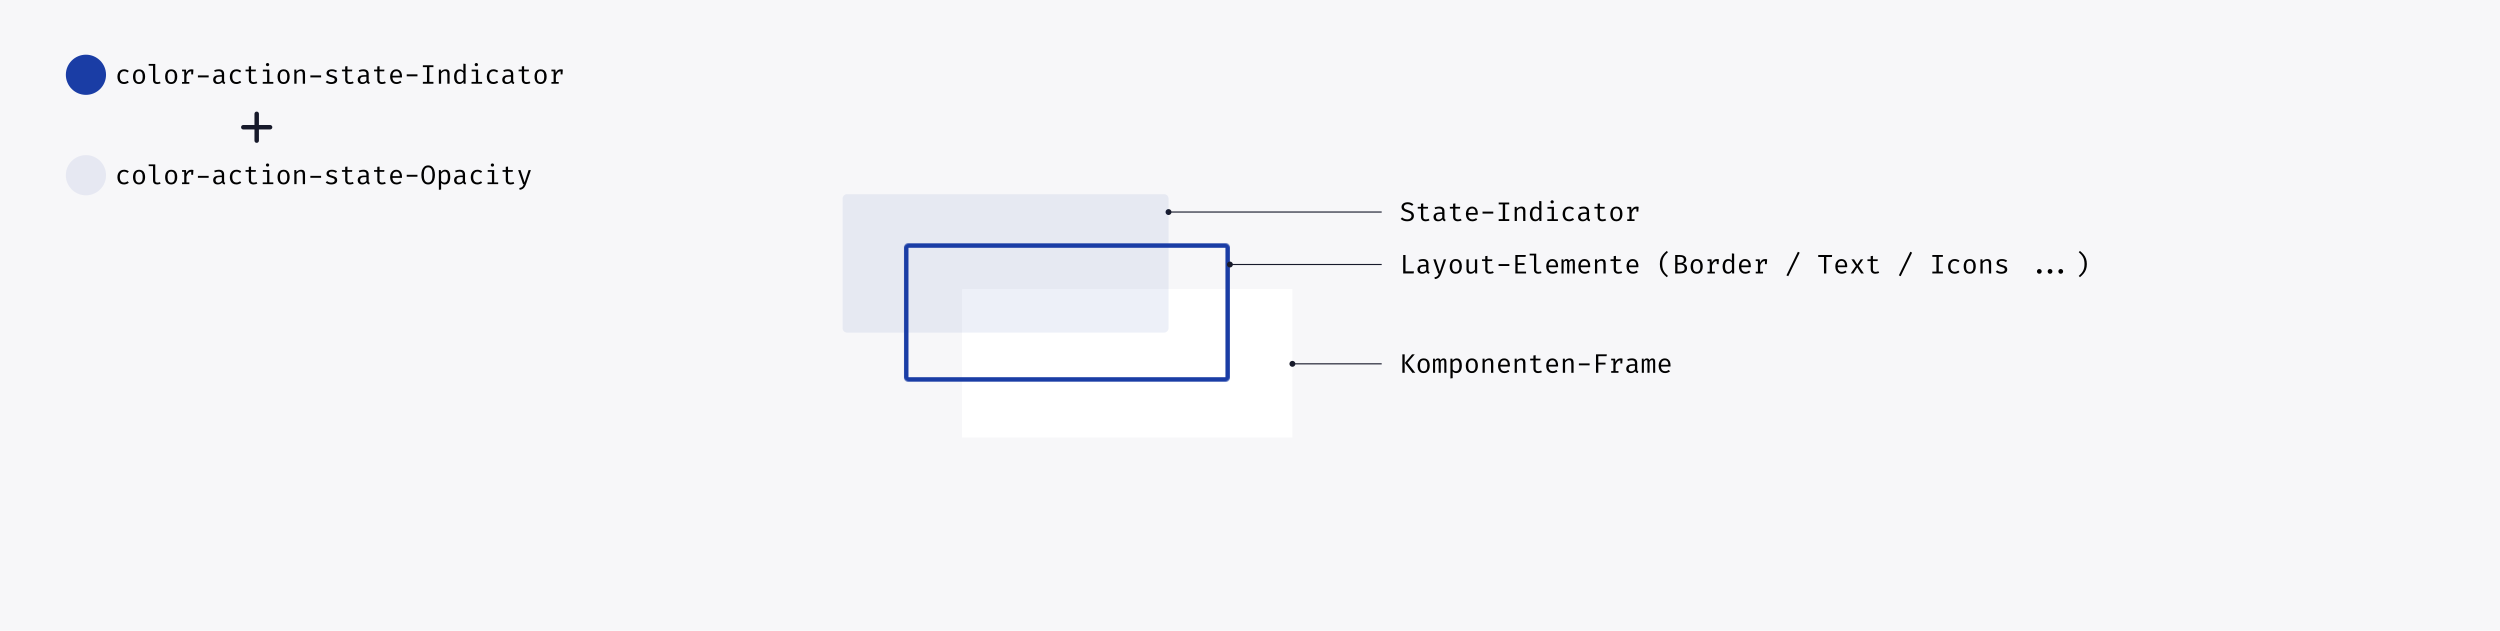<svg width="2240" height="565" viewBox="0 0 2240 565" fill="none" xmlns="http://www.w3.org/2000/svg">
<rect width="2240" height="565" fill="#F7F7F9"/>
<rect width="296" height="133" transform="translate(862 259)" fill="white"/>
<path d="M1155.33 326C1155.33 327.473 1156.53 328.667 1158 328.667C1159.47 328.667 1160.67 327.473 1160.67 326C1160.67 324.527 1159.47 323.333 1158 323.333C1156.53 323.333 1155.33 324.527 1155.33 326ZM1158 326.5H1238V325.5H1158V326.5Z" fill="#171A2B"/>
<path d="M1258.6 334H1256.52V317.476H1258.6V334ZM1258.72 325.18L1265.22 317.476H1267.62L1261.16 325.048L1268.08 334H1265.48L1258.72 325.18ZM1275.61 321.1C1276.81 321.1 1277.8 321.372 1278.6 321.916C1279.41 322.452 1280.01 323.212 1280.41 324.196C1280.82 325.18 1281.03 326.34 1281.03 327.676C1281.03 328.964 1280.82 330.104 1280.4 331.096C1279.99 332.088 1279.37 332.868 1278.57 333.436C1277.77 333.996 1276.77 334.276 1275.59 334.276C1274.41 334.276 1273.41 334.004 1272.6 333.46C1271.79 332.916 1271.18 332.152 1270.77 331.168C1270.36 330.176 1270.15 329.02 1270.15 327.7C1270.15 326.396 1270.36 325.248 1270.78 324.256C1271.19 323.264 1271.81 322.492 1272.61 321.94C1273.43 321.38 1274.43 321.1 1275.61 321.1ZM1275.61 322.744C1274.53 322.744 1273.7 323.148 1273.14 323.956C1272.59 324.756 1272.31 326.004 1272.31 327.7C1272.31 329.364 1272.59 330.6 1273.13 331.408C1273.68 332.216 1274.5 332.62 1275.59 332.62C1276.68 332.62 1277.49 332.216 1278.04 331.408C1278.59 330.6 1278.87 329.356 1278.87 327.676C1278.87 325.996 1278.59 324.756 1278.05 323.956C1277.51 323.148 1276.69 322.744 1275.61 322.744ZM1293.52 321.1C1293.93 321.1 1294.32 321.188 1294.69 321.364C1295.06 321.54 1295.37 321.88 1295.61 322.384C1295.85 322.888 1295.97 323.624 1295.97 324.592V334H1294.1V324.916C1294.1 324.124 1294.05 323.552 1293.95 323.2C1293.86 322.848 1293.58 322.672 1293.13 322.672C1292.75 322.672 1292.37 322.792 1292 323.032C1291.63 323.264 1291.27 323.648 1290.92 324.184V334H1289.03V324.916C1289.03 324.124 1288.99 323.552 1288.89 323.2C1288.79 322.848 1288.52 322.672 1288.06 322.672C1287.67 322.672 1287.29 322.792 1286.92 323.032C1286.56 323.264 1286.21 323.648 1285.85 324.184V334H1283.99V321.364H1285.58L1285.7 322.828C1286.04 322.34 1286.43 321.932 1286.85 321.604C1287.28 321.268 1287.81 321.1 1288.45 321.1C1288.93 321.1 1289.38 321.216 1289.8 321.448C1290.23 321.672 1290.54 322.112 1290.74 322.768C1291.08 322.272 1291.47 321.872 1291.9 321.568C1292.33 321.256 1292.87 321.1 1293.52 321.1ZM1305.24 321.1C1306.36 321.1 1307.25 321.372 1307.91 321.916C1308.58 322.46 1309.07 323.228 1309.36 324.22C1309.66 325.204 1309.81 326.356 1309.81 327.676C1309.81 328.948 1309.63 330.084 1309.27 331.084C1308.92 332.076 1308.38 332.856 1307.66 333.424C1306.94 333.992 1306.03 334.276 1304.94 334.276C1303.55 334.276 1302.44 333.788 1301.6 332.812V338.836L1299.58 339.088V321.364H1301.3L1301.47 323.128C1301.93 322.48 1302.48 321.98 1303.12 321.628C1303.77 321.276 1304.48 321.1 1305.24 321.1ZM1304.76 322.72C1304.06 322.72 1303.44 322.932 1302.91 323.356C1302.38 323.772 1301.94 324.236 1301.6 324.748V331.012C1301.93 331.5 1302.34 331.888 1302.84 332.176C1303.34 332.456 1303.89 332.596 1304.49 332.596C1305.54 332.596 1306.33 332.196 1306.86 331.396C1307.38 330.596 1307.65 329.352 1307.65 327.664C1307.65 326.56 1307.54 325.644 1307.34 324.916C1307.13 324.18 1306.81 323.632 1306.39 323.272C1305.96 322.904 1305.42 322.72 1304.76 322.72ZM1318.79 321.1C1319.98 321.1 1320.97 321.372 1321.77 321.916C1322.58 322.452 1323.19 323.212 1323.59 324.196C1323.99 325.18 1324.2 326.34 1324.2 327.676C1324.2 328.964 1323.99 330.104 1323.57 331.096C1323.16 332.088 1322.55 332.868 1321.74 333.436C1320.94 333.996 1319.95 334.276 1318.76 334.276C1317.58 334.276 1316.58 334.004 1315.77 333.46C1314.97 332.916 1314.35 332.152 1313.94 331.168C1313.53 330.176 1313.33 329.02 1313.33 327.7C1313.33 326.396 1313.53 325.248 1313.95 324.256C1314.37 323.264 1314.98 322.492 1315.79 321.94C1316.6 321.38 1317.6 321.1 1318.79 321.1ZM1318.79 322.744C1317.7 322.744 1316.87 323.148 1316.31 323.956C1315.76 324.756 1315.49 326.004 1315.49 327.7C1315.49 329.364 1315.76 330.6 1316.3 331.408C1316.85 332.216 1317.67 332.62 1318.76 332.62C1319.85 332.62 1320.67 332.216 1321.21 331.408C1321.76 330.6 1322.04 329.356 1322.04 327.676C1322.04 325.996 1321.77 324.756 1321.22 323.956C1320.68 323.148 1319.87 322.744 1318.79 322.744ZM1328.37 334V321.364H1330.08L1330.24 323.116C1330.75 322.468 1331.39 321.972 1332.16 321.628C1332.93 321.276 1333.69 321.1 1334.41 321.1C1335.65 321.1 1336.55 321.428 1337.11 322.084C1337.68 322.74 1337.97 323.652 1337.97 324.82V334H1335.95V326.308C1335.95 325.444 1335.9 324.748 1335.81 324.22C1335.71 323.684 1335.51 323.296 1335.21 323.056C1334.9 322.808 1334.43 322.684 1333.79 322.684C1333.29 322.684 1332.83 322.792 1332.39 323.008C1331.95 323.224 1331.57 323.496 1331.22 323.824C1330.89 324.144 1330.61 324.468 1330.38 324.796V334H1328.37ZM1344.34 328.396C1344.38 329.372 1344.57 330.172 1344.9 330.796C1345.24 331.412 1345.68 331.868 1346.24 332.164C1346.79 332.452 1347.39 332.596 1348.04 332.596C1348.68 332.596 1349.27 332.5 1349.79 332.308C1350.32 332.116 1350.86 331.832 1351.41 331.456L1352.36 332.788C1351.76 333.252 1351.09 333.616 1350.33 333.88C1349.58 334.144 1348.8 334.276 1348.01 334.276C1346.79 334.276 1345.74 334 1344.88 333.448C1344.02 332.896 1343.36 332.128 1342.9 331.144C1342.45 330.152 1342.23 329.004 1342.23 327.7C1342.23 326.42 1342.46 325.284 1342.91 324.292C1343.37 323.3 1344.01 322.52 1344.83 321.952C1345.66 321.384 1346.63 321.1 1347.75 321.1C1348.81 321.1 1349.73 321.352 1350.5 321.856C1351.26 322.352 1351.85 323.064 1352.26 323.992C1352.68 324.912 1352.88 326.012 1352.88 327.292C1352.88 327.508 1352.88 327.712 1352.87 327.904C1352.86 328.088 1352.85 328.252 1352.84 328.396H1344.34ZM1347.77 322.756C1346.84 322.756 1346.05 323.088 1345.42 323.752C1344.8 324.416 1344.44 325.444 1344.35 326.836H1350.94C1350.92 325.484 1350.62 324.468 1350.05 323.788C1349.48 323.1 1348.72 322.756 1347.77 322.756ZM1357.15 334V321.364H1358.86L1359.02 323.116C1359.53 322.468 1360.17 321.972 1360.94 321.628C1361.71 321.276 1362.47 321.1 1363.19 321.1C1364.43 321.1 1365.33 321.428 1365.89 322.084C1366.46 322.74 1366.75 323.652 1366.75 324.82V334H1364.73V326.308C1364.73 325.444 1364.68 324.748 1364.59 324.22C1364.49 323.684 1364.29 323.296 1363.99 323.056C1363.68 322.808 1363.21 322.684 1362.57 322.684C1362.07 322.684 1361.61 322.792 1361.17 323.008C1360.73 323.224 1360.35 323.496 1360 323.824C1359.67 324.144 1359.39 324.468 1359.16 324.796V334H1357.15ZM1381.57 333.364C1381.14 333.652 1380.61 333.876 1380 334.036C1379.38 334.196 1378.78 334.276 1378.19 334.276C1376.83 334.276 1375.78 333.92 1375.04 333.208C1374.31 332.496 1373.94 331.58 1373.94 330.46V322.924H1371.03V321.364H1373.94V318.496L1375.95 318.256V321.364H1380.32L1380.08 322.924H1375.95V330.436C1375.95 331.14 1376.14 331.676 1376.51 332.044C1376.88 332.412 1377.5 332.596 1378.37 332.596C1378.84 332.596 1379.27 332.54 1379.67 332.428C1380.07 332.316 1380.45 332.172 1380.79 331.996L1381.57 333.364ZM1387.51 328.396C1387.55 329.372 1387.74 330.172 1388.08 330.796C1388.41 331.412 1388.86 331.868 1389.41 332.164C1389.96 332.452 1390.56 332.596 1391.21 332.596C1391.86 332.596 1392.44 332.5 1392.96 332.308C1393.49 332.116 1394.03 331.832 1394.58 331.456L1395.53 332.788C1394.94 333.252 1394.26 333.616 1393.5 333.88C1392.75 334.144 1391.98 334.276 1391.18 334.276C1389.96 334.276 1388.92 334 1388.05 333.448C1387.19 332.896 1386.53 332.128 1386.07 331.144C1385.62 330.152 1385.4 329.004 1385.4 327.7C1385.4 326.42 1385.63 325.284 1386.08 324.292C1386.54 323.3 1387.18 322.52 1388 321.952C1388.83 321.384 1389.8 321.1 1390.92 321.1C1391.98 321.1 1392.9 321.352 1393.67 321.856C1394.44 322.352 1395.02 323.064 1395.43 323.992C1395.85 324.912 1396.06 326.012 1396.06 327.292C1396.06 327.508 1396.05 327.712 1396.04 327.904C1396.04 328.088 1396.02 328.252 1396.01 328.396H1387.51ZM1390.94 322.756C1390.01 322.756 1389.22 323.088 1388.59 323.752C1387.97 324.416 1387.61 325.444 1387.52 326.836H1394.11C1394.09 325.484 1393.79 324.468 1393.22 323.788C1392.66 323.1 1391.9 322.756 1390.94 322.756ZM1400.32 334V321.364H1402.03L1402.19 323.116C1402.7 322.468 1403.34 321.972 1404.11 321.628C1404.89 321.276 1405.64 321.1 1406.37 321.1C1407.61 321.1 1408.51 321.428 1409.07 322.084C1409.63 322.74 1409.92 323.652 1409.92 324.82V334H1407.9V326.308C1407.9 325.444 1407.85 324.748 1407.76 324.22C1407.66 323.684 1407.46 323.296 1407.16 323.056C1406.85 322.808 1406.38 322.684 1405.74 322.684C1405.25 322.684 1404.78 322.792 1404.34 323.008C1403.91 323.224 1403.52 323.496 1403.17 323.824C1402.84 324.144 1402.56 324.468 1402.33 324.796V334H1400.32ZM1414.68 327.364V325.612H1424.31V327.364H1414.68ZM1432.08 319.18V324.964H1438.56V326.644H1432.08V334H1430.01V317.476H1439.74L1439.49 319.18H1432.08ZM1443.61 334V332.452H1445.58V322.912H1443.61V321.364H1447.11L1447.49 324.352C1447.97 323.312 1448.57 322.508 1449.26 321.94C1449.96 321.372 1450.88 321.088 1452.02 321.088C1452.37 321.088 1452.69 321.116 1452.96 321.172C1453.24 321.22 1453.52 321.284 1453.81 321.364L1453.22 323.164C1452.96 323.092 1452.72 323.04 1452.5 323.008C1452.29 322.968 1452.04 322.948 1451.76 322.948C1450.79 322.948 1449.96 323.292 1449.26 323.98C1448.57 324.668 1448.01 325.708 1447.59 327.1V332.452H1450.16V334H1443.61ZM1451.87 325.636V322.888L1452.07 321.364H1453.81L1453.52 325.636H1451.87ZM1466.93 331.24C1466.93 331.744 1467.01 332.112 1467.18 332.344C1467.35 332.576 1467.61 332.748 1467.96 332.86L1467.47 334.276C1466.92 334.204 1466.45 334.032 1466.04 333.76C1465.63 333.48 1465.34 333.06 1465.15 332.5C1464.7 333.084 1464.13 333.528 1463.45 333.832C1462.77 334.128 1462.02 334.276 1461.19 334.276C1459.93 334.276 1458.93 333.92 1458.2 333.208C1457.48 332.496 1457.11 331.552 1457.11 330.376C1457.11 329.072 1457.62 328.072 1458.64 327.376C1459.65 326.68 1461.12 326.332 1463.04 326.332H1464.9V325.276C1464.9 324.364 1464.63 323.72 1464.1 323.344C1463.57 322.96 1462.83 322.768 1461.89 322.768C1461.47 322.768 1460.98 322.82 1460.42 322.924C1459.86 323.02 1459.26 323.184 1458.6 323.416L1458.07 321.892C1458.85 321.604 1459.58 321.4 1460.26 321.28C1460.94 321.16 1461.58 321.1 1462.2 321.1C1463.78 321.1 1464.96 321.468 1465.74 322.204C1466.53 322.932 1466.93 323.924 1466.93 325.18V331.24ZM1461.71 332.74C1462.33 332.74 1462.93 332.584 1463.5 332.272C1464.06 331.952 1464.53 331.512 1464.9 330.952V327.7H1463.08C1461.68 327.7 1460.7 327.94 1460.12 328.42C1459.56 328.9 1459.27 329.544 1459.27 330.352C1459.27 331.136 1459.47 331.732 1459.87 332.14C1460.28 332.54 1460.89 332.74 1461.71 332.74ZM1480.6 321.1C1481.01 321.1 1481.4 321.188 1481.76 321.364C1482.14 321.54 1482.45 321.88 1482.69 322.384C1482.93 322.888 1483.05 323.624 1483.05 324.592V334H1481.18V324.916C1481.18 324.124 1481.13 323.552 1481.03 323.2C1480.94 322.848 1480.66 322.672 1480.2 322.672C1479.83 322.672 1479.45 322.792 1479.08 323.032C1478.71 323.264 1478.35 323.648 1478 324.184V334H1476.11V324.916C1476.11 324.124 1476.06 323.552 1475.97 323.2C1475.87 322.848 1475.6 322.672 1475.14 322.672C1474.75 322.672 1474.37 322.792 1474 323.032C1473.64 323.264 1473.28 323.648 1472.93 324.184V334H1471.07V321.364H1472.66L1472.78 322.828C1473.12 322.34 1473.5 321.932 1473.93 321.604C1474.36 321.268 1474.89 321.1 1475.52 321.1C1476 321.1 1476.46 321.216 1476.88 321.448C1477.3 321.672 1477.62 322.112 1477.82 322.768C1478.16 322.272 1478.55 321.872 1478.98 321.568C1479.41 321.256 1479.95 321.1 1480.6 321.1ZM1488.25 328.396C1488.29 329.372 1488.47 330.172 1488.81 330.796C1489.15 331.412 1489.59 331.868 1490.14 332.164C1490.69 332.452 1491.29 332.596 1491.94 332.596C1492.59 332.596 1493.17 332.5 1493.69 332.308C1494.22 332.116 1494.76 331.832 1495.31 331.456L1496.26 332.788C1495.67 333.252 1494.99 333.616 1494.23 333.88C1493.48 334.144 1492.71 334.276 1491.92 334.276C1490.69 334.276 1489.65 334 1488.79 333.448C1487.92 332.896 1487.26 332.128 1486.81 331.144C1486.36 330.152 1486.13 329.004 1486.13 327.7C1486.13 326.42 1486.36 325.284 1486.82 324.292C1487.27 323.3 1487.91 322.52 1488.74 321.952C1489.56 321.384 1490.53 321.1 1491.65 321.1C1492.72 321.1 1493.63 321.352 1494.4 321.856C1495.17 322.352 1495.76 323.064 1496.17 323.992C1496.58 324.912 1496.79 326.012 1496.79 327.292C1496.79 327.508 1496.79 327.712 1496.78 327.904C1496.77 328.088 1496.76 328.252 1496.74 328.396H1488.25ZM1491.68 322.756C1490.74 322.756 1489.96 323.088 1489.33 323.752C1488.7 324.416 1488.35 325.444 1488.26 326.836H1494.85C1494.82 325.484 1494.53 324.468 1493.96 323.788C1493.39 323.1 1492.63 322.756 1491.68 322.756Z" fill="black"/>
<path d="M1257.25 245V228.476H1259.34V243.14H1266.88L1266.64 245H1257.25ZM1279.85 242.24C1279.85 242.744 1279.93 243.112 1280.1 243.344C1280.27 243.576 1280.53 243.748 1280.88 243.86L1280.39 245.276C1279.85 245.204 1279.37 245.032 1278.96 244.76C1278.55 244.48 1278.26 244.06 1278.07 243.5C1277.62 244.084 1277.05 244.528 1276.37 244.832C1275.69 245.128 1274.94 245.276 1274.11 245.276C1272.85 245.276 1271.85 244.92 1271.13 244.208C1270.4 243.496 1270.03 242.552 1270.03 241.376C1270.03 240.072 1270.54 239.072 1271.56 238.376C1272.57 237.68 1274.04 237.332 1275.96 237.332H1277.82V236.276C1277.82 235.364 1277.55 234.72 1277.02 234.344C1276.49 233.96 1275.75 233.768 1274.81 233.768C1274.39 233.768 1273.91 233.82 1273.35 233.924C1272.79 234.02 1272.18 234.184 1271.52 234.416L1270.99 232.892C1271.77 232.604 1272.5 232.4 1273.18 232.28C1273.86 232.16 1274.51 232.1 1275.12 232.1C1276.7 232.1 1277.88 232.468 1278.66 233.204C1279.45 233.932 1279.85 234.924 1279.85 236.18V242.24ZM1274.63 243.74C1275.25 243.74 1275.85 243.584 1276.42 243.272C1276.99 242.952 1277.45 242.512 1277.82 241.952V238.7H1276C1274.61 238.7 1273.62 238.94 1273.05 239.42C1272.48 239.9 1272.19 240.544 1272.19 241.352C1272.19 242.136 1272.39 242.732 1272.79 243.14C1273.2 243.54 1273.81 243.74 1274.63 243.74ZM1295.71 232.364L1291.27 245.084C1290.97 245.94 1290.59 246.724 1290.14 247.436C1289.69 248.148 1289.1 248.736 1288.37 249.2C1287.65 249.672 1286.74 249.964 1285.63 250.076L1285.31 248.468C1286.19 248.324 1286.87 248.104 1287.38 247.808C1287.88 247.512 1288.28 247.132 1288.57 246.668C1288.86 246.204 1289.12 245.648 1289.35 245H1288.67L1284.26 232.364H1286.42L1290.04 243.464L1293.62 232.364H1295.71ZM1304.4 232.1C1305.59 232.1 1306.58 232.372 1307.38 232.916C1308.19 233.452 1308.8 234.212 1309.2 235.196C1309.6 236.18 1309.81 237.34 1309.81 238.676C1309.81 239.964 1309.6 241.104 1309.18 242.096C1308.77 243.088 1308.16 243.868 1307.35 244.436C1306.55 244.996 1305.56 245.276 1304.37 245.276C1303.19 245.276 1302.19 245.004 1301.38 244.46C1300.58 243.916 1299.96 243.152 1299.55 242.168C1299.14 241.176 1298.94 240.02 1298.94 238.7C1298.94 237.396 1299.14 236.248 1299.56 235.256C1299.98 234.264 1300.59 233.492 1301.4 232.94C1302.21 232.38 1303.21 232.1 1304.4 232.1ZM1304.4 233.744C1303.31 233.744 1302.48 234.148 1301.92 234.956C1301.37 235.756 1301.1 237.004 1301.1 238.7C1301.1 240.364 1301.37 241.6 1301.91 242.408C1302.46 243.216 1303.28 243.62 1304.37 243.62C1305.46 243.62 1306.28 243.216 1306.82 242.408C1307.37 241.6 1307.65 240.356 1307.65 238.676C1307.65 236.996 1307.38 235.756 1306.83 234.956C1306.29 234.148 1305.48 233.744 1304.4 233.744ZM1315.99 232.364V241.316C1315.99 242.148 1316.16 242.748 1316.51 243.116C1316.85 243.484 1317.39 243.668 1318.11 243.668C1318.81 243.668 1319.47 243.472 1320.08 243.08C1320.71 242.68 1321.19 242.208 1321.53 241.664V232.364H1323.55V245H1321.83L1321.67 243.296C1321.17 243.936 1320.56 244.428 1319.83 244.772C1319.1 245.108 1318.37 245.276 1317.62 245.276C1316.4 245.276 1315.48 244.952 1314.87 244.304C1314.27 243.648 1313.97 242.732 1313.97 241.556V232.364H1315.99ZM1338.4 244.364C1337.97 244.652 1337.44 244.876 1336.83 245.036C1336.21 245.196 1335.61 245.276 1335.01 245.276C1333.65 245.276 1332.61 244.92 1331.87 244.208C1331.13 243.496 1330.77 242.58 1330.77 241.46V233.924H1327.86V232.364H1330.77V229.496L1332.78 229.256V232.364H1337.15L1336.91 233.924H1332.78V241.436C1332.78 242.14 1332.97 242.676 1333.33 243.044C1333.71 243.412 1334.33 243.596 1335.19 243.596C1335.67 243.596 1336.1 243.54 1336.5 243.428C1336.9 243.316 1337.27 243.172 1337.62 242.996L1338.4 244.364ZM1342.73 238.364V236.612H1352.36V238.364H1342.73ZM1359.83 230.18V235.748H1365.95V237.464H1359.83V243.332H1367.35V245H1357.75V228.476H1367.13L1366.89 230.18H1359.83ZM1376.46 227.276V241.88C1376.46 242.504 1376.65 242.948 1377.03 243.212C1377.43 243.468 1377.93 243.596 1378.55 243.596C1378.93 243.596 1379.29 243.556 1379.64 243.476C1379.98 243.396 1380.33 243.288 1380.67 243.152L1381.21 244.628C1380.87 244.796 1380.44 244.944 1379.93 245.072C1379.42 245.208 1378.85 245.276 1378.21 245.276C1377.09 245.276 1376.18 244.968 1375.49 244.352C1374.79 243.728 1374.44 242.868 1374.44 241.772V228.872H1370.57V227.276H1376.46ZM1387.51 239.396C1387.55 240.372 1387.74 241.172 1388.08 241.796C1388.41 242.412 1388.86 242.868 1389.41 243.164C1389.96 243.452 1390.56 243.596 1391.21 243.596C1391.86 243.596 1392.44 243.5 1392.96 243.308C1393.49 243.116 1394.03 242.832 1394.58 242.456L1395.53 243.788C1394.94 244.252 1394.26 244.616 1393.5 244.88C1392.75 245.144 1391.98 245.276 1391.18 245.276C1389.96 245.276 1388.92 245 1388.05 244.448C1387.19 243.896 1386.53 243.128 1386.07 242.144C1385.62 241.152 1385.4 240.004 1385.4 238.7C1385.4 237.42 1385.63 236.284 1386.08 235.292C1386.54 234.3 1387.18 233.52 1388 232.952C1388.83 232.384 1389.8 232.1 1390.92 232.1C1391.98 232.1 1392.9 232.352 1393.67 232.856C1394.44 233.352 1395.02 234.064 1395.43 234.992C1395.85 235.912 1396.06 237.012 1396.06 238.292C1396.06 238.508 1396.05 238.712 1396.04 238.904C1396.04 239.088 1396.02 239.252 1396.01 239.396H1387.51ZM1390.94 233.756C1390.01 233.756 1389.22 234.088 1388.59 234.752C1387.97 235.416 1387.61 236.444 1387.52 237.836H1394.11C1394.09 236.484 1393.79 235.468 1393.22 234.788C1392.66 234.1 1391.9 233.756 1390.94 233.756ZM1408.65 232.1C1409.05 232.1 1409.44 232.188 1409.81 232.364C1410.19 232.54 1410.49 232.88 1410.73 233.384C1410.97 233.888 1411.09 234.624 1411.09 235.592V245H1409.22V235.916C1409.22 235.124 1409.17 234.552 1409.08 234.2C1408.98 233.848 1408.71 233.672 1408.25 233.672C1407.87 233.672 1407.5 233.792 1407.12 234.032C1406.75 234.264 1406.39 234.648 1406.04 235.184V245H1404.16V235.916C1404.16 235.124 1404.11 234.552 1404.01 234.2C1403.92 233.848 1403.64 233.672 1403.19 233.672C1402.79 233.672 1402.41 233.792 1402.05 234.032C1401.69 234.264 1401.33 234.648 1400.98 235.184V245H1399.12V232.364H1400.7L1400.82 233.828C1401.17 233.34 1401.55 232.932 1401.97 232.604C1402.41 232.268 1402.94 232.1 1403.57 232.1C1404.05 232.1 1404.5 232.216 1404.93 232.448C1405.35 232.672 1405.66 233.112 1405.86 233.768C1406.21 233.272 1406.59 232.872 1407.03 232.568C1407.46 232.256 1408 232.1 1408.65 232.1ZM1416.29 239.396C1416.33 240.372 1416.52 241.172 1416.86 241.796C1417.19 242.412 1417.64 242.868 1418.19 243.164C1418.74 243.452 1419.34 243.596 1419.99 243.596C1420.64 243.596 1421.22 243.5 1421.74 243.308C1422.27 243.116 1422.81 242.832 1423.36 242.456L1424.31 243.788C1423.72 244.252 1423.04 244.616 1422.28 244.88C1421.53 245.144 1420.76 245.276 1419.96 245.276C1418.74 245.276 1417.7 245 1416.83 244.448C1415.97 243.896 1415.31 243.128 1414.85 242.144C1414.4 241.152 1414.18 240.004 1414.18 238.7C1414.18 237.42 1414.41 236.284 1414.86 235.292C1415.32 234.3 1415.96 233.52 1416.78 232.952C1417.61 232.384 1418.58 232.1 1419.7 232.1C1420.76 232.1 1421.68 232.352 1422.45 232.856C1423.22 233.352 1423.8 234.064 1424.21 234.992C1424.63 235.912 1424.84 237.012 1424.84 238.292C1424.84 238.508 1424.83 238.712 1424.82 238.904C1424.82 239.088 1424.8 239.252 1424.79 239.396H1416.29ZM1419.72 233.756C1418.79 233.756 1418 234.088 1417.37 234.752C1416.75 235.416 1416.39 236.444 1416.3 237.836H1422.89C1422.87 236.484 1422.57 235.468 1422 234.788C1421.44 234.1 1420.68 233.756 1419.72 233.756ZM1429.1 245V232.364H1430.82L1430.97 234.116C1431.48 233.468 1432.12 232.972 1432.89 232.628C1433.67 232.276 1434.42 232.1 1435.15 232.1C1436.39 232.1 1437.29 232.428 1437.85 233.084C1438.42 233.74 1438.7 234.652 1438.7 235.82V245H1436.68V237.308C1436.68 236.444 1436.64 235.748 1436.54 235.22C1436.44 234.684 1436.24 234.296 1435.94 234.056C1435.64 233.808 1435.16 233.684 1434.52 233.684C1434.03 233.684 1433.56 233.792 1433.12 234.008C1432.69 234.224 1432.3 234.496 1431.96 234.824C1431.62 235.144 1431.34 235.468 1431.12 235.796V245H1429.1ZM1453.52 244.364C1453.09 244.652 1452.57 244.876 1451.95 245.036C1451.33 245.196 1450.73 245.276 1450.14 245.276C1448.78 245.276 1447.73 244.92 1446.99 244.208C1446.26 243.496 1445.89 242.58 1445.89 241.46V233.924H1442.99V232.364H1445.89V229.496L1447.91 229.256V232.364H1452.27L1452.03 233.924H1447.91V241.436C1447.91 242.14 1448.09 242.676 1448.46 243.044C1448.83 243.412 1449.45 243.596 1450.32 243.596C1450.79 243.596 1451.23 243.54 1451.63 243.428C1452.03 243.316 1452.4 243.172 1452.74 242.996L1453.52 244.364ZM1459.46 239.396C1459.5 240.372 1459.69 241.172 1460.03 241.796C1460.36 242.412 1460.81 242.868 1461.36 243.164C1461.91 243.452 1462.51 243.596 1463.16 243.596C1463.81 243.596 1464.39 243.5 1464.91 243.308C1465.44 243.116 1465.98 242.832 1466.53 242.456L1467.48 243.788C1466.89 244.252 1466.21 244.616 1465.45 244.88C1464.7 245.144 1463.93 245.276 1463.14 245.276C1461.91 245.276 1460.87 245 1460 244.448C1459.14 243.896 1458.48 243.128 1458.02 242.144C1457.58 241.152 1457.35 240.004 1457.35 238.7C1457.35 237.42 1457.58 236.284 1458.04 235.292C1458.49 234.3 1459.13 233.52 1459.96 232.952C1460.78 232.384 1461.75 232.1 1462.87 232.1C1463.94 232.1 1464.85 232.352 1465.62 232.856C1466.39 233.352 1466.98 234.064 1467.38 234.992C1467.8 235.912 1468.01 237.012 1468.01 238.292C1468.01 238.508 1468 238.712 1468 238.904C1467.99 239.088 1467.98 239.252 1467.96 239.396H1459.46ZM1462.9 233.756C1461.96 233.756 1461.18 234.088 1460.54 234.752C1459.92 235.416 1459.56 236.444 1459.48 237.836H1466.06C1466.04 236.484 1465.74 235.468 1465.18 234.788C1464.61 234.1 1463.85 233.756 1462.9 233.756ZM1489.35 236.6C1489.35 237.848 1489.46 238.968 1489.67 239.96C1489.89 240.944 1490.21 241.848 1490.63 242.672C1491.06 243.488 1491.59 244.264 1492.23 245C1492.88 245.744 1493.63 246.496 1494.49 247.256L1493.43 248.36C1492.13 247.296 1491.02 246.208 1490.09 245.096C1489.17 243.984 1488.47 242.744 1487.97 241.376C1487.48 240.008 1487.24 238.416 1487.24 236.6C1487.24 234.776 1487.48 233.18 1487.97 231.812C1488.47 230.444 1489.17 229.204 1490.09 228.092C1491.02 226.98 1492.13 225.896 1493.43 224.84L1494.49 225.944C1493.62 226.712 1492.87 227.468 1492.22 228.212C1491.58 228.948 1491.05 229.724 1490.62 230.54C1490.2 231.348 1489.88 232.248 1489.66 233.24C1489.45 234.224 1489.35 235.344 1489.35 236.6ZM1509.39 240.356C1509.39 239.524 1509.23 238.884 1508.9 238.436C1508.58 237.98 1508.15 237.664 1507.62 237.488C1507.08 237.312 1506.49 237.224 1505.85 237.224H1503.03V243.284H1505.76C1506.16 243.284 1506.58 243.244 1507 243.164C1507.43 243.084 1507.82 242.94 1508.18 242.732C1508.55 242.524 1508.84 242.232 1509.06 241.856C1509.28 241.472 1509.39 240.972 1509.39 240.356ZM1508.73 232.748C1508.73 231.812 1508.44 231.148 1507.86 230.756C1507.28 230.356 1506.49 230.156 1505.49 230.156H1503.03V235.508H1505.7C1506.67 235.508 1507.42 235.292 1507.94 234.86C1508.47 234.42 1508.73 233.716 1508.73 232.748ZM1511.59 240.284C1511.59 241.18 1511.41 241.932 1511.05 242.54C1510.7 243.148 1510.22 243.632 1509.62 243.992C1509.03 244.352 1508.36 244.612 1507.63 244.772C1506.9 244.924 1506.16 245 1505.4 245H1500.96V228.476H1505.02C1505.75 228.476 1506.46 228.544 1507.15 228.68C1507.84 228.808 1508.47 229.032 1509.02 229.352C1509.58 229.664 1510.03 230.088 1510.36 230.624C1510.7 231.16 1510.87 231.832 1510.87 232.64C1510.87 233.352 1510.72 233.956 1510.42 234.452C1510.14 234.94 1509.76 235.332 1509.28 235.628C1508.82 235.924 1508.32 236.132 1507.8 236.252C1508.41 236.348 1509.01 236.536 1509.58 236.816C1510.17 237.088 1510.65 237.504 1511.02 238.064C1511.4 238.616 1511.59 239.356 1511.59 240.284ZM1520.26 232.1C1521.45 232.1 1522.44 232.372 1523.24 232.916C1524.05 233.452 1524.66 234.212 1525.06 235.196C1525.46 236.18 1525.67 237.34 1525.67 238.676C1525.67 239.964 1525.46 241.104 1525.04 242.096C1524.63 243.088 1524.02 243.868 1523.21 244.436C1522.41 244.996 1521.42 245.276 1520.23 245.276C1519.05 245.276 1518.05 245.004 1517.24 244.46C1516.44 243.916 1515.82 243.152 1515.41 242.168C1515 241.176 1514.8 240.02 1514.8 238.7C1514.8 237.396 1515 236.248 1515.42 235.256C1515.84 234.264 1516.45 233.492 1517.26 232.94C1518.07 232.38 1519.07 232.1 1520.26 232.1ZM1520.26 233.744C1519.17 233.744 1518.34 234.148 1517.78 234.956C1517.23 235.756 1516.96 237.004 1516.96 238.7C1516.96 240.364 1517.23 241.6 1517.77 242.408C1518.32 243.216 1519.14 243.62 1520.23 243.62C1521.32 243.62 1522.14 243.216 1522.68 242.408C1523.23 241.6 1523.51 240.356 1523.51 238.676C1523.51 236.996 1523.24 235.756 1522.69 234.956C1522.15 234.148 1521.34 233.744 1520.26 233.744ZM1529.95 245V243.452H1531.92V233.912H1529.95V232.364H1533.46L1533.83 235.352C1534.32 234.312 1534.91 233.508 1535.61 232.94C1536.3 232.372 1537.22 232.088 1538.37 232.088C1538.72 232.088 1539.03 232.116 1539.3 232.172C1539.58 232.22 1539.87 232.284 1540.15 232.364L1539.57 234.164C1539.3 234.092 1539.06 234.04 1538.85 234.008C1538.63 233.968 1538.38 233.948 1538.1 233.948C1537.13 233.948 1536.3 234.292 1535.61 234.98C1534.91 235.668 1534.35 236.708 1533.94 238.1V243.452H1536.51V245H1529.95ZM1538.21 236.636V233.888L1538.41 232.364H1540.15L1539.87 236.636H1538.21ZM1551.78 227.024L1553.8 227.276V245H1552.04L1551.84 243.332C1551.37 244.004 1550.83 244.496 1550.21 244.808C1549.6 245.12 1548.95 245.276 1548.26 245.276C1547.16 245.276 1546.26 245 1545.54 244.448C1544.83 243.896 1544.3 243.128 1543.96 242.144C1543.62 241.152 1543.44 240.004 1543.44 238.7C1543.44 237.436 1543.64 236.308 1544.03 235.316C1544.42 234.316 1544.99 233.532 1545.72 232.964C1546.47 232.388 1547.36 232.1 1548.4 232.1C1549.13 232.1 1549.77 232.228 1550.32 232.484C1550.87 232.732 1551.36 233.1 1551.78 233.588V227.024ZM1548.93 233.72C1547.87 233.72 1547.06 234.132 1546.49 234.956C1545.92 235.78 1545.64 237.028 1545.64 238.7C1545.64 239.788 1545.76 240.7 1545.99 241.436C1546.22 242.172 1546.56 242.724 1547.01 243.092C1547.46 243.46 1548.02 243.644 1548.68 243.644C1549.4 243.644 1550.01 243.44 1550.51 243.032C1551.02 242.624 1551.45 242.164 1551.78 241.652V235.34C1551.44 234.828 1551.02 234.432 1550.54 234.152C1550.05 233.864 1549.51 233.72 1548.93 233.72ZM1560.2 239.396C1560.24 240.372 1560.43 241.172 1560.76 241.796C1561.1 242.412 1561.54 242.868 1562.1 243.164C1562.65 243.452 1563.25 243.596 1563.9 243.596C1564.54 243.596 1565.13 243.5 1565.65 243.308C1566.18 243.116 1566.72 242.832 1567.27 242.456L1568.22 243.788C1567.62 244.252 1566.95 244.616 1566.19 244.88C1565.44 245.144 1564.66 245.276 1563.87 245.276C1562.65 245.276 1561.6 245 1560.74 244.448C1559.88 243.896 1559.22 243.128 1558.76 242.144C1558.31 241.152 1558.09 240.004 1558.09 238.7C1558.09 237.42 1558.32 236.284 1558.77 235.292C1559.23 234.3 1559.87 233.52 1560.69 232.952C1561.52 232.384 1562.49 232.1 1563.61 232.1C1564.67 232.1 1565.59 232.352 1566.36 232.856C1567.12 233.352 1567.71 234.064 1568.12 234.992C1568.54 235.912 1568.74 237.012 1568.74 238.292C1568.74 238.508 1568.74 238.712 1568.73 238.904C1568.72 239.088 1568.71 239.252 1568.7 239.396H1560.2ZM1563.63 233.756C1562.7 233.756 1561.91 234.088 1561.28 234.752C1560.66 235.416 1560.3 236.444 1560.21 237.836H1566.8C1566.78 236.484 1566.48 235.468 1565.91 234.788C1565.34 234.1 1564.58 233.756 1563.63 233.756ZM1573.13 245V243.452H1575.09V233.912H1573.13V232.364H1576.63L1577 235.352C1577.49 234.312 1578.08 233.508 1578.78 232.94C1579.47 232.372 1580.39 232.088 1581.54 232.088C1581.89 232.088 1582.2 232.116 1582.47 232.172C1582.75 232.22 1583.04 232.284 1583.33 232.364L1582.74 234.164C1582.47 234.092 1582.23 234.04 1582.02 234.008C1581.8 233.968 1581.55 233.948 1581.27 233.948C1580.31 233.948 1579.47 234.292 1578.78 234.98C1578.08 235.668 1577.53 236.708 1577.11 238.1V243.452H1579.68V245H1573.13ZM1581.38 236.636V233.888L1581.59 232.364H1583.33L1583.04 236.636H1581.38ZM1602.27 247.472L1600.64 246.752L1610.91 225.572L1612.52 226.364L1602.27 247.472ZM1636.35 230.264V245H1634.28V230.264H1629.12V228.476H1641.58L1641.37 230.264H1636.35ZM1646.54 239.396C1646.58 240.372 1646.77 241.172 1647.11 241.796C1647.44 242.412 1647.89 242.868 1648.44 243.164C1648.99 243.452 1649.59 243.596 1650.24 243.596C1650.89 243.596 1651.47 243.5 1651.99 243.308C1652.52 243.116 1653.06 242.832 1653.61 242.456L1654.56 243.788C1653.97 244.252 1653.29 244.616 1652.53 244.88C1651.78 245.144 1651.01 245.276 1650.21 245.276C1648.99 245.276 1647.95 245 1647.08 244.448C1646.22 243.896 1645.56 243.128 1645.1 242.144C1644.65 241.152 1644.43 240.004 1644.43 238.7C1644.43 237.42 1644.66 236.284 1645.11 235.292C1645.57 234.3 1646.21 233.52 1647.03 232.952C1647.86 232.384 1648.83 232.1 1649.95 232.1C1651.01 232.1 1651.93 232.352 1652.7 232.856C1653.47 233.352 1654.05 234.064 1654.46 234.992C1654.88 235.912 1655.09 237.012 1655.09 238.292C1655.09 238.508 1655.08 238.712 1655.07 238.904C1655.07 239.088 1655.05 239.252 1655.04 239.396H1646.54ZM1649.97 233.756C1649.04 233.756 1648.25 234.088 1647.62 234.752C1647 235.416 1646.64 236.444 1646.55 237.836H1653.14C1653.12 236.484 1652.82 235.468 1652.25 234.788C1651.69 234.1 1650.93 233.756 1649.97 233.756ZM1660.57 245H1658.27L1662.94 238.328L1658.85 232.364H1661.23L1664.16 237.068L1667.13 232.364H1669.43L1665.35 238.244L1670.01 245H1667.53L1664.08 239.576L1660.57 245ZM1683.77 244.364C1683.34 244.652 1682.82 244.876 1682.2 245.036C1681.58 245.196 1680.98 245.276 1680.39 245.276C1679.03 245.276 1677.98 244.92 1677.24 244.208C1676.51 243.496 1676.14 242.58 1676.14 241.46V233.924H1673.24V232.364H1676.14V229.496L1678.16 229.256V232.364H1682.52L1682.28 233.924H1678.16V241.436C1678.16 242.14 1678.34 242.676 1678.71 243.044C1679.08 243.412 1679.7 243.596 1680.57 243.596C1681.04 243.596 1681.48 243.54 1681.88 243.428C1682.28 243.316 1682.65 243.172 1682.99 242.996L1683.77 244.364ZM1703 247.472L1701.37 246.752L1711.64 225.572L1713.25 226.364L1703 247.472ZM1740.82 228.476V230.144H1737.15V243.332H1740.82V245H1731.36V243.332H1735.03V230.144H1731.36V228.476H1740.82ZM1751.41 243.536C1752.04 243.536 1752.63 243.432 1753.17 243.224C1753.72 243.016 1754.23 242.752 1754.69 242.432L1755.68 243.752C1755.13 244.224 1754.46 244.596 1753.69 244.868C1752.91 245.14 1752.15 245.276 1751.41 245.276C1750.15 245.276 1749.08 245.008 1748.19 244.472C1747.31 243.928 1746.64 243.168 1746.17 242.192C1745.71 241.208 1745.48 240.056 1745.48 238.736C1745.48 237.472 1745.71 236.34 1746.17 235.34C1746.65 234.332 1747.32 233.54 1748.2 232.964C1749.09 232.388 1750.17 232.1 1751.43 232.1C1752.24 232.1 1752.99 232.224 1753.7 232.472C1754.41 232.712 1755.06 233.076 1755.65 233.564L1754.67 234.908C1754.13 234.532 1753.59 234.252 1753.05 234.068C1752.51 233.876 1751.97 233.78 1751.41 233.78C1750.32 233.78 1749.42 234.188 1748.72 235.004C1748.01 235.82 1747.66 237.064 1747.66 238.736C1747.66 239.856 1747.82 240.772 1748.14 241.484C1748.47 242.188 1748.91 242.708 1749.47 243.044C1750.04 243.372 1750.69 243.536 1751.41 243.536ZM1764.9 232.1C1766.09 232.1 1767.08 232.372 1767.88 232.916C1768.69 233.452 1769.3 234.212 1769.7 235.196C1770.1 236.18 1770.31 237.34 1770.31 238.676C1770.31 239.964 1770.1 241.104 1769.68 242.096C1769.27 243.088 1768.66 243.868 1767.85 244.436C1767.05 244.996 1766.06 245.276 1764.87 245.276C1763.69 245.276 1762.69 245.004 1761.88 244.46C1761.08 243.916 1760.46 243.152 1760.05 242.168C1759.64 241.176 1759.44 240.02 1759.44 238.7C1759.44 237.396 1759.64 236.248 1760.06 235.256C1760.48 234.264 1761.09 233.492 1761.9 232.94C1762.71 232.38 1763.71 232.1 1764.9 232.1ZM1764.9 233.744C1763.81 233.744 1762.98 234.148 1762.42 234.956C1761.87 235.756 1761.6 237.004 1761.6 238.7C1761.6 240.364 1761.87 241.6 1762.41 242.408C1762.96 243.216 1763.78 243.62 1764.87 243.62C1765.96 243.62 1766.78 243.216 1767.32 242.408C1767.87 241.6 1768.15 240.356 1768.15 238.676C1768.15 236.996 1767.88 235.756 1767.33 234.956C1766.79 234.148 1765.98 233.744 1764.9 233.744ZM1774.47 245V232.364H1776.19L1776.35 234.116C1776.86 233.468 1777.5 232.972 1778.27 232.628C1779.04 232.276 1779.79 232.1 1780.52 232.1C1781.76 232.1 1782.66 232.428 1783.22 233.084C1783.79 233.74 1784.07 234.652 1784.07 235.82V245H1782.06V237.308C1782.06 236.444 1782.01 235.748 1781.91 235.22C1781.82 234.684 1781.62 234.296 1781.31 234.056C1781.01 233.808 1780.54 233.684 1779.9 233.684C1779.4 233.684 1778.93 233.792 1778.49 234.008C1778.06 234.224 1777.67 234.496 1777.33 234.824C1776.99 235.144 1776.71 235.468 1776.49 235.796V245H1774.47ZM1793.16 243.608C1794.13 243.608 1794.89 243.428 1795.45 243.068C1796.02 242.7 1796.31 242.212 1796.31 241.604C1796.31 241.22 1796.23 240.888 1796.09 240.608C1795.95 240.328 1795.67 240.076 1795.24 239.852C1794.81 239.628 1794.14 239.404 1793.25 239.18C1792.37 238.964 1791.61 238.716 1790.97 238.436C1790.33 238.148 1789.83 237.776 1789.47 237.32C1789.11 236.864 1788.94 236.272 1788.94 235.544C1788.94 234.832 1789.14 234.22 1789.54 233.708C1789.95 233.188 1790.51 232.792 1791.23 232.52C1791.95 232.24 1792.79 232.1 1793.74 232.1C1794.75 232.1 1795.64 232.236 1796.39 232.508C1797.15 232.772 1797.79 233.1 1798.32 233.492L1797.43 234.86C1796.95 234.532 1796.43 234.264 1795.85 234.056C1795.27 233.84 1794.58 233.732 1793.76 233.732C1792.77 233.732 1792.07 233.888 1791.65 234.2C1791.23 234.504 1791.03 234.9 1791.03 235.388C1791.03 235.756 1791.13 236.064 1791.33 236.312C1791.53 236.552 1791.88 236.772 1792.37 236.972C1792.86 237.164 1793.53 237.376 1794.39 237.608C1795.21 237.824 1795.93 238.084 1796.53 238.388C1797.15 238.692 1797.63 239.092 1797.97 239.588C1798.32 240.084 1798.49 240.724 1798.49 241.508C1798.49 242.404 1798.23 243.132 1797.72 243.692C1797.21 244.244 1796.55 244.648 1795.73 244.904C1794.92 245.152 1794.07 245.276 1793.16 245.276C1792.02 245.276 1791.04 245.112 1790.23 244.784C1789.43 244.448 1788.76 244.044 1788.22 243.572L1789.37 242.24C1789.87 242.648 1790.43 242.98 1791.07 243.236C1791.72 243.484 1792.42 243.608 1793.16 243.608ZM1834.72 243.152C1834.72 242.76 1834.81 242.408 1834.99 242.096C1835.18 241.776 1835.43 241.524 1835.75 241.34C1836.06 241.148 1836.42 241.052 1836.82 241.052C1837.22 241.052 1837.59 241.148 1837.91 241.34C1838.23 241.524 1838.48 241.776 1838.66 242.096C1838.85 242.408 1838.94 242.76 1838.94 243.152C1838.94 243.544 1838.85 243.904 1838.66 244.232C1838.48 244.552 1838.23 244.808 1837.91 245C1837.59 245.184 1837.22 245.276 1836.82 245.276C1836.42 245.276 1836.06 245.184 1835.75 245C1835.43 244.808 1835.18 244.552 1834.99 244.232C1834.81 243.904 1834.72 243.544 1834.72 243.152ZM1844.32 243.152C1844.32 242.76 1844.41 242.408 1844.59 242.096C1844.78 241.776 1845.02 241.524 1845.34 241.34C1845.66 241.148 1846.02 241.052 1846.42 241.052C1846.82 241.052 1847.19 241.148 1847.51 241.34C1847.83 241.524 1848.08 241.776 1848.26 242.096C1848.45 242.408 1848.54 242.76 1848.54 243.152C1848.54 243.544 1848.45 243.904 1848.26 244.232C1848.08 244.552 1847.83 244.808 1847.51 245C1847.19 245.184 1846.82 245.276 1846.42 245.276C1846.02 245.276 1845.66 245.184 1845.34 245C1845.02 244.808 1844.78 244.552 1844.59 244.232C1844.41 243.904 1844.32 243.544 1844.32 243.152ZM1825.12 243.152C1825.12 242.76 1825.21 242.408 1825.39 242.096C1825.58 241.776 1825.83 241.524 1826.15 241.34C1826.46 241.148 1826.82 241.052 1827.22 241.052C1827.62 241.052 1827.99 241.148 1828.31 241.34C1828.63 241.524 1828.88 241.776 1829.06 242.096C1829.25 242.408 1829.34 242.76 1829.34 243.152C1829.34 243.544 1829.25 243.904 1829.06 244.232C1828.88 244.552 1828.63 244.808 1828.31 245C1827.99 245.184 1827.62 245.276 1827.22 245.276C1826.82 245.276 1826.46 245.184 1826.15 245C1825.83 244.808 1825.58 244.552 1825.39 244.232C1825.21 243.904 1825.12 243.544 1825.12 243.152ZM1867.71 236.6C1867.71 235.344 1867.6 234.224 1867.38 233.24C1867.17 232.248 1866.86 231.348 1866.43 230.54C1866.01 229.724 1865.47 228.948 1864.83 228.212C1864.19 227.468 1863.43 226.712 1862.57 225.944L1863.63 224.84C1864.93 225.896 1866.04 226.98 1866.96 228.092C1867.88 229.204 1868.59 230.444 1869.07 231.812C1869.57 233.18 1869.82 234.776 1869.82 236.6C1869.82 238.416 1869.57 240.008 1869.07 241.376C1868.59 242.744 1867.88 243.984 1866.96 245.096C1866.04 246.208 1864.93 247.296 1863.63 248.36L1862.57 247.256C1863.43 246.496 1864.17 245.744 1864.81 245C1865.46 244.264 1866 243.488 1866.42 242.672C1866.85 241.848 1867.17 240.944 1867.38 239.96C1867.6 238.968 1867.71 237.848 1867.71 236.6Z" fill="black"/>
<path d="M1044.33 190C1044.33 191.473 1045.53 192.667 1047 192.667C1048.47 192.667 1049.67 191.473 1049.67 190C1049.67 188.527 1048.47 187.333 1047 187.333C1045.53 187.333 1044.33 188.527 1044.33 190ZM1047 190.5L1238 190.5L1238 189.5L1047 189.5L1047 190.5Z" fill="#171A2B"/>
<path d="M1266.88 193.428C1266.88 194.372 1266.64 195.212 1266.17 195.948C1265.7 196.676 1265.01 197.248 1264.12 197.664C1263.22 198.072 1262.13 198.276 1260.84 198.276C1259.63 198.276 1258.54 198.092 1257.55 197.724C1256.58 197.356 1255.74 196.836 1255.04 196.164L1256.28 194.772C1256.86 195.308 1257.52 195.736 1258.26 196.056C1259 196.368 1259.88 196.524 1260.88 196.524C1261.55 196.524 1262.18 196.416 1262.76 196.2C1263.34 195.976 1263.82 195.64 1264.18 195.192C1264.54 194.736 1264.72 194.16 1264.72 193.464C1264.72 192.928 1264.61 192.472 1264.4 192.096C1264.2 191.72 1263.83 191.388 1263.3 191.1C1262.77 190.804 1262.04 190.516 1261.09 190.236C1260 189.916 1259.06 189.556 1258.26 189.156C1257.47 188.748 1256.85 188.248 1256.41 187.656C1255.98 187.064 1255.76 186.332 1255.76 185.46C1255.76 184.636 1255.99 183.904 1256.45 183.264C1256.9 182.624 1257.53 182.124 1258.33 181.764C1259.14 181.396 1260.07 181.212 1261.12 181.212C1262.26 181.212 1263.25 181.376 1264.09 181.704C1264.94 182.024 1265.71 182.488 1266.4 183.096L1265.17 184.452C1264.58 183.924 1263.94 183.544 1263.26 183.312C1262.58 183.072 1261.89 182.952 1261.19 182.952C1260.59 182.952 1260.04 183.044 1259.53 183.228C1259.04 183.404 1258.64 183.672 1258.33 184.032C1258.04 184.384 1257.89 184.836 1257.89 185.388C1257.89 185.86 1258.02 186.268 1258.27 186.612C1258.53 186.956 1258.96 187.272 1259.57 187.56C1260.18 187.84 1261 188.136 1262.05 188.448C1262.91 188.696 1263.7 189.008 1264.43 189.384C1265.16 189.752 1265.76 190.256 1266.2 190.896C1266.65 191.528 1266.88 192.372 1266.88 193.428ZM1280.83 197.364C1280.4 197.652 1279.88 197.876 1279.26 198.036C1278.65 198.196 1278.04 198.276 1277.45 198.276C1276.09 198.276 1275.04 197.92 1274.31 197.208C1273.57 196.496 1273.2 195.58 1273.2 194.46V186.924H1270.3V185.364H1273.2V182.496L1275.22 182.256V185.364H1279.59L1279.35 186.924H1275.22V194.436C1275.22 195.14 1275.4 195.676 1275.77 196.044C1276.15 196.412 1276.77 196.596 1277.63 196.596C1278.1 196.596 1278.54 196.54 1278.94 196.428C1279.34 196.316 1279.71 196.172 1280.05 195.996L1280.83 197.364ZM1294.24 195.24C1294.24 195.744 1294.33 196.112 1294.49 196.344C1294.66 196.576 1294.92 196.748 1295.27 196.86L1294.78 198.276C1294.24 198.204 1293.76 198.032 1293.35 197.76C1292.95 197.48 1292.65 197.06 1292.47 196.5C1292.01 197.084 1291.44 197.528 1290.76 197.832C1290.08 198.128 1289.33 198.276 1288.51 198.276C1287.24 198.276 1286.25 197.92 1285.52 197.208C1284.79 196.496 1284.43 195.552 1284.43 194.376C1284.43 193.072 1284.93 192.072 1285.95 191.376C1286.97 190.68 1288.43 190.332 1290.35 190.332H1292.21V189.276C1292.21 188.364 1291.95 187.72 1291.41 187.344C1290.88 186.96 1290.15 186.768 1289.2 186.768C1288.79 186.768 1288.3 186.82 1287.74 186.924C1287.18 187.02 1286.57 187.184 1285.91 187.416L1285.39 185.892C1286.16 185.604 1286.89 185.4 1287.57 185.28C1288.25 185.16 1288.9 185.1 1289.51 185.1C1291.09 185.1 1292.27 185.468 1293.05 186.204C1293.85 186.932 1294.24 187.924 1294.24 189.18V195.24ZM1289.02 196.74C1289.65 196.74 1290.24 196.584 1290.81 196.272C1291.38 195.952 1291.85 195.512 1292.21 194.952V191.7H1290.39C1289 191.7 1288.01 191.94 1287.44 192.42C1286.87 192.9 1286.59 193.544 1286.59 194.352C1286.59 195.136 1286.79 195.732 1287.19 196.14C1287.59 196.54 1288.21 196.74 1289.02 196.74ZM1309.62 197.364C1309.18 197.652 1308.66 197.876 1308.04 198.036C1307.43 198.196 1306.82 198.276 1306.23 198.276C1304.87 198.276 1303.82 197.92 1303.09 197.208C1302.35 196.496 1301.98 195.58 1301.98 194.46V186.924H1299.08V185.364H1301.98V182.496L1304 182.256V185.364H1308.37L1308.13 186.924H1304V194.436C1304 195.14 1304.18 195.676 1304.55 196.044C1304.93 196.412 1305.55 196.596 1306.41 196.596C1306.88 196.596 1307.32 196.54 1307.72 196.428C1308.12 196.316 1308.49 196.172 1308.84 195.996L1309.62 197.364ZM1315.56 192.396C1315.6 193.372 1315.79 194.172 1316.12 194.796C1316.46 195.412 1316.9 195.868 1317.45 196.164C1318.01 196.452 1318.61 196.596 1319.25 196.596C1319.9 196.596 1320.49 196.5 1321.01 196.308C1321.53 196.116 1322.07 195.832 1322.63 195.456L1323.57 196.788C1322.98 197.252 1322.31 197.616 1321.55 197.88C1320.79 198.144 1320.02 198.276 1319.23 198.276C1318.01 198.276 1316.96 198 1316.1 197.448C1315.23 196.896 1314.57 196.128 1314.12 195.144C1313.67 194.152 1313.45 193.004 1313.45 191.7C1313.45 190.42 1313.67 189.284 1314.13 188.292C1314.59 187.3 1315.23 186.52 1316.05 185.952C1316.87 185.384 1317.85 185.1 1318.97 185.1C1320.03 185.1 1320.95 185.352 1321.71 185.856C1322.48 186.352 1323.07 187.064 1323.48 187.992C1323.89 188.912 1324.1 190.012 1324.1 191.292C1324.1 191.508 1324.1 191.712 1324.09 191.904C1324.08 192.088 1324.07 192.252 1324.05 192.396H1315.56ZM1318.99 186.756C1318.05 186.756 1317.27 187.088 1316.64 187.752C1316.01 188.416 1315.66 189.444 1315.57 190.836H1322.16C1322.13 189.484 1321.84 188.468 1321.27 187.788C1320.7 187.1 1319.94 186.756 1318.99 186.756ZM1328.34 191.364V189.612H1337.97V191.364H1328.34ZM1352.27 181.476V183.144H1348.6V196.332H1352.27V198H1342.82V196.332H1346.49V183.144H1342.82V181.476H1352.27ZM1357.15 198V185.364H1358.86L1359.02 187.116C1359.53 186.468 1360.17 185.972 1360.94 185.628C1361.71 185.276 1362.47 185.1 1363.19 185.1C1364.43 185.1 1365.33 185.428 1365.89 186.084C1366.46 186.74 1366.75 187.652 1366.75 188.82V198H1364.73V190.308C1364.73 189.444 1364.68 188.748 1364.59 188.22C1364.49 187.684 1364.29 187.296 1363.99 187.056C1363.68 186.808 1363.21 186.684 1362.57 186.684C1362.07 186.684 1361.61 186.792 1361.17 187.008C1360.73 187.224 1360.35 187.496 1360 187.824C1359.67 188.144 1359.39 188.468 1359.16 188.796V198H1357.15ZM1379.1 180.024L1381.11 180.276V198H1379.35L1379.16 196.332C1378.69 197.004 1378.14 197.496 1377.53 197.808C1376.92 198.12 1376.27 198.276 1375.57 198.276C1374.47 198.276 1373.57 198 1372.86 197.448C1372.15 196.896 1371.62 196.128 1371.27 195.144C1370.93 194.152 1370.76 193.004 1370.76 191.7C1370.76 190.436 1370.95 189.308 1371.35 188.316C1371.74 187.316 1372.3 186.532 1373.04 185.964C1373.78 185.388 1374.67 185.1 1375.71 185.1C1376.44 185.1 1377.08 185.228 1377.63 185.484C1378.19 185.732 1378.67 186.1 1379.1 186.588V180.024ZM1376.24 186.72C1375.19 186.72 1374.37 187.132 1373.81 187.956C1373.24 188.78 1372.95 190.028 1372.95 191.7C1372.95 192.788 1373.07 193.7 1373.3 194.436C1373.53 195.172 1373.87 195.724 1374.32 196.092C1374.78 196.46 1375.33 196.644 1375.99 196.644C1376.71 196.644 1377.32 196.44 1377.83 196.032C1378.34 195.624 1378.76 195.164 1379.1 194.652V188.34C1378.75 187.828 1378.34 187.432 1377.85 187.152C1377.36 186.864 1376.83 186.72 1376.24 186.72ZM1392.32 185.364V196.404H1395.89V198H1386.41V196.404H1390.31V186.96H1386.53V185.364H1392.32ZM1390.72 179.448C1391.16 179.448 1391.52 179.584 1391.78 179.856C1392.06 180.128 1392.19 180.46 1392.19 180.852C1392.19 181.26 1392.06 181.604 1391.78 181.884C1391.52 182.156 1391.16 182.292 1390.72 182.292C1390.29 182.292 1389.94 182.156 1389.67 181.884C1389.4 181.604 1389.26 181.26 1389.26 180.852C1389.26 180.46 1389.4 180.128 1389.67 179.856C1389.94 179.584 1390.29 179.448 1390.72 179.448ZM1406.03 196.536C1406.66 196.536 1407.25 196.432 1407.79 196.224C1408.35 196.016 1408.85 195.752 1409.32 195.432L1410.3 196.752C1409.75 197.224 1409.09 197.596 1408.31 197.868C1407.53 198.14 1406.77 198.276 1406.03 198.276C1404.77 198.276 1403.7 198.008 1402.81 197.472C1401.93 196.928 1401.26 196.168 1400.8 195.192C1400.33 194.208 1400.1 193.056 1400.1 191.736C1400.1 190.472 1400.33 189.34 1400.8 188.34C1401.27 187.332 1401.95 186.54 1402.83 185.964C1403.71 185.388 1404.79 185.1 1406.05 185.1C1406.86 185.1 1407.62 185.224 1408.32 185.472C1409.03 185.712 1409.69 186.076 1410.28 186.564L1409.29 187.908C1408.76 187.532 1408.22 187.252 1407.67 187.068C1407.14 186.876 1406.59 186.78 1406.03 186.78C1404.94 186.78 1404.05 187.188 1403.34 188.004C1402.64 188.82 1402.29 190.064 1402.29 191.736C1402.29 192.856 1402.45 193.772 1402.77 194.484C1403.09 195.188 1403.54 195.708 1404.1 196.044C1404.67 196.372 1405.31 196.536 1406.03 196.536ZM1423.76 195.24C1423.76 195.744 1423.84 196.112 1424.01 196.344C1424.18 196.576 1424.44 196.748 1424.79 196.86L1424.3 198.276C1423.75 198.204 1423.28 198.032 1422.87 197.76C1422.46 197.48 1422.16 197.06 1421.98 196.5C1421.52 197.084 1420.96 197.528 1420.28 197.832C1419.6 198.128 1418.84 198.276 1418.02 198.276C1416.76 198.276 1415.76 197.92 1415.03 197.208C1414.3 196.496 1413.94 195.552 1413.94 194.376C1413.94 193.072 1414.45 192.072 1415.46 191.376C1416.48 190.68 1417.95 190.332 1419.87 190.332H1421.73V189.276C1421.73 188.364 1421.46 187.72 1420.92 187.344C1420.4 186.96 1419.66 186.768 1418.72 186.768C1418.3 186.768 1417.81 186.82 1417.25 186.924C1416.69 187.02 1416.08 187.184 1415.43 187.416L1414.9 185.892C1415.68 185.604 1416.4 185.4 1417.08 185.28C1417.76 185.16 1418.41 185.1 1419.03 185.1C1420.6 185.1 1421.78 185.468 1422.57 186.204C1423.36 186.932 1423.76 187.924 1423.76 189.18V195.24ZM1418.54 196.74C1419.16 196.74 1419.76 196.584 1420.32 196.272C1420.89 195.952 1421.36 195.512 1421.73 194.952V191.7H1419.9C1418.51 191.7 1417.53 191.94 1416.95 192.42C1416.38 192.9 1416.1 193.544 1416.1 194.352C1416.1 195.136 1416.3 195.732 1416.7 196.14C1417.11 196.54 1417.72 196.74 1418.54 196.74ZM1439.13 197.364C1438.7 197.652 1438.18 197.876 1437.56 198.036C1436.94 198.196 1436.34 198.276 1435.75 198.276C1434.39 198.276 1433.34 197.92 1432.6 197.208C1431.87 196.496 1431.5 195.58 1431.5 194.46V186.924H1428.6V185.364H1431.5V182.496L1433.52 182.256V185.364H1437.88L1437.64 186.924H1433.52V194.436C1433.52 195.14 1433.7 195.676 1434.07 196.044C1434.44 196.412 1435.06 196.596 1435.93 196.596C1436.4 196.596 1436.84 196.54 1437.24 196.428C1437.64 196.316 1438.01 196.172 1438.35 195.996L1439.13 197.364ZM1448.3 185.1C1449.49 185.1 1450.49 185.372 1451.29 185.916C1452.1 186.452 1452.7 187.212 1453.1 188.196C1453.51 189.18 1453.71 190.34 1453.71 191.676C1453.71 192.964 1453.51 194.104 1453.09 195.096C1452.67 196.088 1452.06 196.868 1451.25 197.436C1450.45 197.996 1449.46 198.276 1448.28 198.276C1447.09 198.276 1446.1 198.004 1445.29 197.46C1444.48 196.916 1443.87 196.152 1443.45 195.168C1443.05 194.176 1442.84 193.02 1442.84 191.7C1442.84 190.396 1443.05 189.248 1443.47 188.256C1443.88 187.264 1444.49 186.492 1445.3 185.94C1446.12 185.38 1447.12 185.1 1448.3 185.1ZM1448.3 186.744C1447.21 186.744 1446.39 187.148 1445.83 187.956C1445.28 188.756 1445 190.004 1445 191.7C1445 193.364 1445.27 194.6 1445.82 195.408C1446.37 196.216 1447.19 196.62 1448.28 196.62C1449.37 196.62 1450.18 196.216 1450.73 195.408C1451.28 194.6 1451.55 193.356 1451.55 191.676C1451.55 189.996 1451.28 188.756 1450.74 187.956C1450.19 187.148 1449.38 186.744 1448.3 186.744ZM1458 198V196.452H1459.97V186.912H1458V185.364H1461.5L1461.88 188.352C1462.36 187.312 1462.96 186.508 1463.65 185.94C1464.35 185.372 1465.27 185.088 1466.41 185.088C1466.76 185.088 1467.08 185.116 1467.35 185.172C1467.63 185.22 1467.91 185.284 1468.2 185.364L1467.61 187.164C1467.35 187.092 1467.11 187.04 1466.89 187.008C1466.68 186.968 1466.43 186.948 1466.15 186.948C1465.18 186.948 1464.35 187.292 1463.65 187.98C1462.96 188.668 1462.4 189.708 1461.98 191.1V196.452H1464.55V198H1458ZM1466.26 189.636V186.888L1466.46 185.364H1468.2L1467.91 189.636H1466.26Z" fill="black"/>
<mask id="path-6-inside-1_13374_672" fill="white">
<path d="M810 222C810 219.791 811.791 218 814 218H1098C1100.21 218 1102 219.791 1102 222V338C1102 340.209 1100.21 342 1098 342H814C811.791 342 810 340.209 810 338V222Z"/>
</mask>
<path d="M814 222H1098V214H814V222ZM1098 222V338H1106V222H1098ZM1098 338H814V346H1098V338ZM814 338V222H806V338H814ZM814 338H814H806C806 342.418 809.582 346 814 346V338ZM1098 338V346C1102.42 346 1106 342.418 1106 338H1098ZM1098 222V222H1106C1106 217.582 1102.42 214 1098 214V222ZM814 214C809.582 214 806 217.582 806 222H814V222V214Z" fill="#1A3DA5" mask="url(#path-6-inside-1_13374_672)"/>
<g opacity="0.08">
<path d="M755 178C755 175.791 756.791 174 759 174H1043C1045.21 174 1047 175.791 1047 178V294C1047 296.209 1045.21 298 1043 298H759C756.791 298 755 296.209 755 294V178Z" fill="#1A3DA5"/>
</g>
<path d="M1099.33 237C1099.33 238.473 1100.53 239.667 1102 239.667C1103.47 239.667 1104.67 238.473 1104.67 237C1104.67 235.527 1103.47 234.333 1102 234.333C1100.53 234.333 1099.33 235.527 1099.33 237ZM1102 237.5L1238 237.5L1238 236.5L1102 236.5L1102 237.5Z" fill="#171A2B"/>
<path d="M111.124 73.536C111.756 73.536 112.344 73.432 112.888 73.224C113.44 73.016 113.948 72.752 114.412 72.432L115.396 73.752C114.844 74.224 114.18 74.596 113.404 74.868C112.628 75.14 111.868 75.276 111.124 75.276C109.868 75.276 108.796 75.008 107.908 74.472C107.028 73.928 106.356 73.168 105.892 72.192C105.428 71.208 105.196 70.056 105.196 68.736C105.196 67.472 105.428 66.34 105.892 65.34C106.364 64.332 107.04 63.54 107.92 62.964C108.808 62.388 109.884 62.1 111.148 62.1C111.956 62.1 112.712 62.224 113.416 62.472C114.128 62.712 114.78 63.076 115.372 63.564L114.388 64.908C113.852 64.532 113.312 64.252 112.768 64.068C112.232 63.876 111.684 63.78 111.124 63.78C110.036 63.78 109.14 64.188 108.436 65.004C107.732 65.82 107.38 67.064 107.38 68.736C107.38 69.856 107.54 70.772 107.86 71.484C108.188 72.188 108.632 72.708 109.192 73.044C109.76 73.372 110.404 73.536 111.124 73.536ZM124.615 62.1C125.807 62.1 126.803 62.372 127.603 62.916C128.411 63.452 129.015 64.212 129.415 65.196C129.823 66.18 130.027 67.34 130.027 68.676C130.027 69.964 129.819 71.104 129.403 72.096C128.987 73.088 128.375 73.868 127.567 74.436C126.767 74.996 125.775 75.276 124.591 75.276C123.407 75.276 122.411 75.004 121.603 74.46C120.795 73.916 120.183 73.152 119.767 72.168C119.359 71.176 119.155 70.02 119.155 68.7C119.155 67.396 119.363 66.248 119.779 65.256C120.195 64.264 120.807 63.492 121.615 62.94C122.431 62.38 123.431 62.1 124.615 62.1ZM124.615 63.744C123.527 63.744 122.703 64.148 122.143 64.956C121.591 65.756 121.315 67.004 121.315 68.7C121.315 70.364 121.587 71.6 122.131 72.408C122.683 73.216 123.503 73.62 124.591 73.62C125.679 73.62 126.495 73.216 127.039 72.408C127.591 71.6 127.867 70.356 127.867 68.676C127.867 66.996 127.595 65.756 127.051 64.956C126.507 64.148 125.695 63.744 124.615 63.744ZM139.113 57.276V71.88C139.113 72.504 139.305 72.948 139.689 73.212C140.081 73.468 140.585 73.596 141.201 73.596C141.585 73.596 141.949 73.556 142.293 73.476C142.637 73.396 142.981 73.288 143.325 73.152L143.865 74.628C143.521 74.796 143.093 74.944 142.581 75.072C142.077 75.208 141.505 75.276 140.865 75.276C139.745 75.276 138.837 74.968 138.141 74.352C137.445 73.728 137.097 72.868 137.097 71.772V58.872H133.221V57.276H139.113ZM153.396 62.1C154.588 62.1 155.584 62.372 156.384 62.916C157.192 63.452 157.796 64.212 158.196 65.196C158.604 66.18 158.808 67.34 158.808 68.676C158.808 69.964 158.6 71.104 158.184 72.096C157.768 73.088 157.156 73.868 156.348 74.436C155.548 74.996 154.556 75.276 153.372 75.276C152.188 75.276 151.192 75.004 150.384 74.46C149.576 73.916 148.964 73.152 148.548 72.168C148.14 71.176 147.936 70.02 147.936 68.7C147.936 67.396 148.144 66.248 148.56 65.256C148.976 64.264 149.588 63.492 150.396 62.94C151.212 62.38 152.212 62.1 153.396 62.1ZM153.396 63.744C152.308 63.744 151.484 64.148 150.924 64.956C150.372 65.756 150.096 67.004 150.096 68.7C150.096 70.364 150.368 71.6 150.912 72.408C151.464 73.216 152.284 73.62 153.372 73.62C154.46 73.62 155.276 73.216 155.82 72.408C156.372 71.6 156.648 70.356 156.648 68.676C156.648 66.996 156.376 65.756 155.832 64.956C155.288 64.148 154.476 63.744 153.396 63.744ZM163.095 75V73.452H165.063V63.912H163.095V62.364H166.599L166.971 65.352C167.459 64.312 168.051 63.508 168.747 62.94C169.443 62.372 170.363 62.088 171.507 62.088C171.859 62.088 172.171 62.116 172.443 62.172C172.723 62.22 173.007 62.284 173.295 62.364L172.707 64.164C172.443 64.092 172.203 64.04 171.987 64.008C171.771 63.968 171.523 63.948 171.243 63.948C170.275 63.948 169.443 64.292 168.747 64.98C168.051 65.668 167.495 66.708 167.079 68.1V73.452H169.647V75H163.095ZM171.351 66.636V63.888L171.555 62.364H173.295L173.007 66.636H171.351ZM177.341 69.324V67.572H186.965V69.324H177.341ZM200.804 72.24C200.804 72.744 200.888 73.112 201.056 73.344C201.224 73.576 201.484 73.748 201.836 73.86L201.344 75.276C200.8 75.204 200.324 75.032 199.916 74.76C199.508 74.48 199.212 74.06 199.028 73.5C198.572 74.084 198.004 74.528 197.324 74.832C196.644 75.128 195.892 75.276 195.068 75.276C193.804 75.276 192.808 74.92 192.08 74.208C191.352 73.496 190.988 72.552 190.988 71.376C190.988 70.072 191.496 69.072 192.512 68.376C193.528 67.68 194.996 67.332 196.916 67.332H198.776V66.276C198.776 65.364 198.508 64.72 197.972 64.344C197.444 63.96 196.708 63.768 195.764 63.768C195.348 63.768 194.86 63.82 194.3 63.924C193.74 64.02 193.132 64.184 192.476 64.416L191.948 62.892C192.724 62.604 193.452 62.4 194.132 62.28C194.812 62.16 195.46 62.1 196.076 62.1C197.652 62.1 198.832 62.468 199.616 63.204C200.408 63.932 200.804 64.924 200.804 66.18V72.24ZM195.584 73.74C196.208 73.74 196.804 73.584 197.372 73.272C197.94 72.952 198.408 72.512 198.776 71.952V68.7H196.952C195.56 68.7 194.576 68.94 194 69.42C193.432 69.9 193.148 70.544 193.148 71.352C193.148 72.136 193.348 72.732 193.748 73.14C194.156 73.54 194.768 73.74 195.584 73.74ZM211.858 73.536C212.49 73.536 213.078 73.432 213.622 73.224C214.174 73.016 214.682 72.752 215.146 72.432L216.13 73.752C215.578 74.224 214.914 74.596 214.138 74.868C213.362 75.14 212.602 75.276 211.858 75.276C210.602 75.276 209.53 75.008 208.642 74.472C207.762 73.928 207.09 73.168 206.626 72.192C206.162 71.208 205.93 70.056 205.93 68.736C205.93 67.472 206.162 66.34 206.626 65.34C207.098 64.332 207.774 63.54 208.654 62.964C209.542 62.388 210.618 62.1 211.882 62.1C212.69 62.1 213.446 62.224 214.15 62.472C214.862 62.712 215.514 63.076 216.106 63.564L215.122 64.908C214.586 64.532 214.046 64.252 213.502 64.068C212.966 63.876 212.418 63.78 211.858 63.78C210.77 63.78 209.874 64.188 209.17 65.004C208.466 65.82 208.114 67.064 208.114 68.736C208.114 69.856 208.274 70.772 208.594 71.484C208.922 72.188 209.366 72.708 209.926 73.044C210.494 73.372 211.138 73.536 211.858 73.536ZM230.569 74.364C230.137 74.652 229.613 74.876 228.997 75.036C228.381 75.196 227.777 75.276 227.185 75.276C225.825 75.276 224.777 74.92 224.041 74.208C223.305 73.496 222.937 72.58 222.937 71.46V63.924H220.033V62.364H222.937V59.496L224.953 59.256V62.364H229.321L229.081 63.924H224.953V71.436C224.953 72.14 225.137 72.676 225.505 73.044C225.881 73.412 226.501 73.596 227.365 73.596C227.837 73.596 228.273 73.54 228.673 73.428C229.073 73.316 229.445 73.172 229.789 72.996L230.569 74.364ZM241.324 62.364V73.404H244.888V75H235.408V73.404H239.308V63.96H235.528V62.364H241.324ZM239.716 56.448C240.164 56.448 240.52 56.584 240.784 56.856C241.056 57.128 241.192 57.46 241.192 57.852C241.192 58.26 241.056 58.604 240.784 58.884C240.52 59.156 240.164 59.292 239.716 59.292C239.292 59.292 238.944 59.156 238.672 58.884C238.4 58.604 238.264 58.26 238.264 57.852C238.264 57.46 238.4 57.128 238.672 56.856C238.944 56.584 239.292 56.448 239.716 56.448ZM254.13 62.1C255.322 62.1 256.318 62.372 257.118 62.916C257.926 63.452 258.53 64.212 258.93 65.196C259.338 66.18 259.542 67.34 259.542 68.676C259.542 69.964 259.334 71.104 258.918 72.096C258.502 73.088 257.89 73.868 257.082 74.436C256.282 74.996 255.29 75.276 254.106 75.276C252.922 75.276 251.926 75.004 251.118 74.46C250.31 73.916 249.698 73.152 249.282 72.168C248.874 71.176 248.67 70.02 248.67 68.7C248.67 67.396 248.878 66.248 249.294 65.256C249.71 64.264 250.322 63.492 251.13 62.94C251.946 62.38 252.946 62.1 254.13 62.1ZM254.13 63.744C253.042 63.744 252.218 64.148 251.658 64.956C251.106 65.756 250.83 67.004 250.83 68.7C250.83 70.364 251.102 71.6 251.646 72.408C252.198 73.216 253.018 73.62 254.106 73.62C255.194 73.62 256.01 73.216 256.554 72.408C257.106 71.6 257.382 70.356 257.382 68.676C257.382 66.996 257.11 65.756 256.566 64.956C256.022 64.148 255.21 63.744 254.13 63.744ZM263.709 75V62.364H265.425L265.581 64.116C266.093 63.468 266.733 62.972 267.501 62.628C268.277 62.276 269.029 62.1 269.757 62.1C270.997 62.1 271.897 62.428 272.457 63.084C273.025 63.74 273.309 64.652 273.309 65.82V75H271.293V67.308C271.293 66.444 271.245 65.748 271.149 65.22C271.053 64.684 270.853 64.296 270.549 64.056C270.245 63.808 269.773 63.684 269.133 63.684C268.637 63.684 268.169 63.792 267.729 64.008C267.297 64.224 266.909 64.496 266.565 64.824C266.229 65.144 265.949 65.468 265.725 65.796V75H263.709ZM278.076 69.324V67.572H287.7V69.324H278.076ZM296.786 73.608C297.754 73.608 298.518 73.428 299.078 73.068C299.646 72.7 299.93 72.212 299.93 71.604C299.93 71.22 299.858 70.888 299.714 70.608C299.578 70.328 299.294 70.076 298.862 69.852C298.43 69.628 297.766 69.404 296.87 69.18C295.998 68.964 295.238 68.716 294.59 68.436C293.95 68.148 293.45 67.776 293.09 67.32C292.738 66.864 292.562 66.272 292.562 65.544C292.562 64.832 292.762 64.22 293.162 63.708C293.57 63.188 294.134 62.792 294.854 62.52C295.574 62.24 296.41 62.1 297.362 62.1C298.378 62.1 299.262 62.236 300.014 62.508C300.774 62.772 301.418 63.1 301.946 63.492L301.058 64.86C300.578 64.532 300.05 64.264 299.474 64.056C298.898 63.84 298.202 63.732 297.386 63.732C296.394 63.732 295.69 63.888 295.274 64.2C294.858 64.504 294.65 64.9 294.65 65.388C294.65 65.756 294.75 66.064 294.95 66.312C295.158 66.552 295.506 66.772 295.994 66.972C296.482 67.164 297.154 67.376 298.01 67.608C298.834 67.824 299.55 68.084 300.158 68.388C300.774 68.692 301.254 69.092 301.598 69.588C301.942 70.084 302.114 70.724 302.114 71.508C302.114 72.404 301.858 73.132 301.346 73.692C300.834 74.244 300.17 74.648 299.354 74.904C298.546 75.152 297.69 75.276 296.786 75.276C295.642 75.276 294.666 75.112 293.858 74.784C293.058 74.448 292.386 74.044 291.842 73.572L292.994 72.24C293.49 72.648 294.058 72.98 294.698 73.236C295.346 73.484 296.042 73.608 296.786 73.608ZM316.913 74.364C316.481 74.652 315.957 74.876 315.341 75.036C314.725 75.196 314.121 75.276 313.529 75.276C312.169 75.276 311.121 74.92 310.385 74.208C309.649 73.496 309.281 72.58 309.281 71.46V63.924H306.377V62.364H309.281V59.496L311.297 59.256V62.364H315.665L315.425 63.924H311.297V71.436C311.297 72.14 311.481 72.676 311.849 73.044C312.225 73.412 312.845 73.596 313.709 73.596C314.181 73.596 314.617 73.54 315.017 73.428C315.417 73.316 315.789 73.172 316.133 72.996L316.913 74.364ZM330.319 72.24C330.319 72.744 330.403 73.112 330.571 73.344C330.739 73.576 330.999 73.748 331.351 73.86L330.859 75.276C330.315 75.204 329.839 75.032 329.431 74.76C329.023 74.48 328.727 74.06 328.543 73.5C328.087 74.084 327.519 74.528 326.839 74.832C326.159 75.128 325.407 75.276 324.583 75.276C323.319 75.276 322.323 74.92 321.595 74.208C320.867 73.496 320.503 72.552 320.503 71.376C320.503 70.072 321.011 69.072 322.027 68.376C323.043 67.68 324.511 67.332 326.431 67.332H328.291V66.276C328.291 65.364 328.023 64.72 327.487 64.344C326.959 63.96 326.223 63.768 325.279 63.768C324.863 63.768 324.375 63.82 323.815 63.924C323.255 64.02 322.647 64.184 321.991 64.416L321.463 62.892C322.239 62.604 322.967 62.4 323.647 62.28C324.327 62.16 324.975 62.1 325.591 62.1C327.167 62.1 328.347 62.468 329.131 63.204C329.923 63.932 330.319 64.924 330.319 66.18V72.24ZM325.099 73.74C325.723 73.74 326.319 73.584 326.887 73.272C327.455 72.952 327.923 72.512 328.291 71.952V68.7H326.467C325.075 68.7 324.091 68.94 323.515 69.42C322.947 69.9 322.663 70.544 322.663 71.352C322.663 72.136 322.863 72.732 323.263 73.14C323.671 73.54 324.283 73.74 325.099 73.74ZM345.694 74.364C345.262 74.652 344.738 74.876 344.122 75.036C343.506 75.196 342.902 75.276 342.31 75.276C340.95 75.276 339.902 74.92 339.166 74.208C338.43 73.496 338.062 72.58 338.062 71.46V63.924H335.158V62.364H338.062V59.496L340.078 59.256V62.364H344.446L344.206 63.924H340.078V71.436C340.078 72.14 340.262 72.676 340.63 73.044C341.006 73.412 341.626 73.596 342.49 73.596C342.962 73.596 343.398 73.54 343.798 73.428C344.198 73.316 344.57 73.172 344.914 72.996L345.694 74.364ZM351.637 69.396C351.677 70.372 351.865 71.172 352.201 71.796C352.537 72.412 352.981 72.868 353.533 73.164C354.085 73.452 354.685 73.596 355.333 73.596C355.981 73.596 356.565 73.5 357.085 73.308C357.613 73.116 358.153 72.832 358.705 72.456L359.653 73.788C359.061 74.252 358.385 74.616 357.625 74.88C356.873 75.144 356.101 75.276 355.309 75.276C354.085 75.276 353.041 75 352.177 74.448C351.313 73.896 350.653 73.128 350.197 72.144C349.749 71.152 349.525 70.004 349.525 68.7C349.525 67.42 349.753 66.284 350.209 65.292C350.665 64.3 351.305 63.52 352.129 62.952C352.953 62.384 353.925 62.1 355.045 62.1C356.109 62.1 357.025 62.352 357.793 62.856C358.561 63.352 359.149 64.064 359.557 64.992C359.973 65.912 360.181 67.012 360.181 68.292C360.181 68.508 360.177 68.712 360.169 68.904C360.161 69.088 360.149 69.252 360.133 69.396H351.637ZM355.069 63.756C354.133 63.756 353.349 64.088 352.717 64.752C352.093 65.416 351.737 66.444 351.649 67.836H358.237C358.213 66.484 357.917 65.468 357.349 64.788C356.781 64.1 356.021 63.756 355.069 63.756ZM364.419 68.364V66.612H374.043V68.364H364.419ZM388.35 58.476V60.144H384.678V73.332H388.35V75H378.894V73.332H382.566V60.144H378.894V58.476H388.35ZM393.225 75V62.364H394.941L395.097 64.116C395.609 63.468 396.249 62.972 397.017 62.628C397.793 62.276 398.545 62.1 399.273 62.1C400.513 62.1 401.413 62.428 401.973 63.084C402.541 63.74 402.825 64.652 402.825 65.82V75H400.809V67.308C400.809 66.444 400.761 65.748 400.665 65.22C400.569 64.684 400.369 64.296 400.065 64.056C399.761 63.808 399.289 63.684 398.649 63.684C398.153 63.684 397.685 63.792 397.245 64.008C396.813 64.224 396.425 64.496 396.081 64.824C395.745 65.144 395.465 65.468 395.241 65.796V75H393.225ZM415.175 57.024L417.191 57.276V75H415.427L415.235 73.332C414.763 74.004 414.219 74.496 413.603 74.808C412.995 75.12 412.343 75.276 411.647 75.276C410.551 75.276 409.647 75 408.935 74.448C408.223 73.896 407.695 73.128 407.351 72.144C407.007 71.152 406.835 70.004 406.835 68.7C406.835 67.436 407.031 66.308 407.423 65.316C407.815 64.316 408.379 63.532 409.115 62.964C409.859 62.388 410.751 62.1 411.791 62.1C412.519 62.1 413.159 62.228 413.711 62.484C414.263 62.732 414.751 63.1 415.175 63.588V57.024ZM412.319 63.72C411.263 63.72 410.451 64.132 409.883 64.956C409.315 65.78 409.031 67.028 409.031 68.7C409.031 69.788 409.147 70.7 409.379 71.436C409.611 72.172 409.951 72.724 410.399 73.092C410.855 73.46 411.411 73.644 412.067 73.644C412.787 73.644 413.399 73.44 413.903 73.032C414.415 72.624 414.839 72.164 415.175 71.652V65.34C414.831 64.828 414.415 64.432 413.927 64.152C413.439 63.864 412.903 63.72 412.319 63.72ZM428.402 62.364V73.404H431.966V75H422.486V73.404H426.386V63.96H422.606V62.364H428.402ZM426.794 56.448C427.242 56.448 427.598 56.584 427.862 56.856C428.134 57.128 428.27 57.46 428.27 57.852C428.27 58.26 428.134 58.604 427.862 58.884C427.598 59.156 427.242 59.292 426.794 59.292C426.37 59.292 426.022 59.156 425.75 58.884C425.478 58.604 425.342 58.26 425.342 57.852C425.342 57.46 425.478 57.128 425.75 56.856C426.022 56.584 426.37 56.448 426.794 56.448ZM442.108 73.536C442.74 73.536 443.328 73.432 443.872 73.224C444.424 73.016 444.932 72.752 445.396 72.432L446.38 73.752C445.828 74.224 445.164 74.596 444.388 74.868C443.612 75.14 442.852 75.276 442.108 75.276C440.852 75.276 439.78 75.008 438.892 74.472C438.012 73.928 437.34 73.168 436.876 72.192C436.412 71.208 436.18 70.056 436.18 68.736C436.18 67.472 436.412 66.34 436.876 65.34C437.348 64.332 438.024 63.54 438.904 62.964C439.792 62.388 440.868 62.1 442.132 62.1C442.94 62.1 443.696 62.224 444.4 62.472C445.112 62.712 445.764 63.076 446.356 63.564L445.372 64.908C444.836 64.532 444.296 64.252 443.752 64.068C443.216 63.876 442.668 63.78 442.108 63.78C441.02 63.78 440.124 64.188 439.42 65.004C438.716 65.82 438.364 67.064 438.364 68.736C438.364 69.856 438.524 70.772 438.844 71.484C439.172 72.188 439.616 72.708 440.176 73.044C440.744 73.372 441.388 73.536 442.108 73.536ZM459.835 72.24C459.835 72.744 459.919 73.112 460.087 73.344C460.255 73.576 460.515 73.748 460.867 73.86L460.375 75.276C459.831 75.204 459.355 75.032 458.947 74.76C458.539 74.48 458.243 74.06 458.059 73.5C457.603 74.084 457.035 74.528 456.355 74.832C455.675 75.128 454.923 75.276 454.099 75.276C452.835 75.276 451.839 74.92 451.111 74.208C450.383 73.496 450.019 72.552 450.019 71.376C450.019 70.072 450.527 69.072 451.543 68.376C452.559 67.68 454.027 67.332 455.947 67.332H457.807V66.276C457.807 65.364 457.539 64.72 457.003 64.344C456.475 63.96 455.739 63.768 454.795 63.768C454.379 63.768 453.891 63.82 453.331 63.924C452.771 64.02 452.163 64.184 451.507 64.416L450.979 62.892C451.755 62.604 452.483 62.4 453.163 62.28C453.843 62.16 454.491 62.1 455.107 62.1C456.683 62.1 457.863 62.468 458.647 63.204C459.439 63.932 459.835 64.924 459.835 66.18V72.24ZM454.615 73.74C455.239 73.74 455.835 73.584 456.403 73.272C456.971 72.952 457.439 72.512 457.807 71.952V68.7H455.983C454.591 68.7 453.607 68.94 453.031 69.42C452.463 69.9 452.179 70.544 452.179 71.352C452.179 72.136 452.379 72.732 452.779 73.14C453.187 73.54 453.799 73.74 454.615 73.74ZM475.21 74.364C474.778 74.652 474.254 74.876 473.638 75.036C473.022 75.196 472.418 75.276 471.826 75.276C470.466 75.276 469.418 74.92 468.682 74.208C467.946 73.496 467.578 72.58 467.578 71.46V63.924H464.674V62.364H467.578V59.496L469.594 59.256V62.364H473.962L473.722 63.924H469.594V71.436C469.594 72.14 469.778 72.676 470.146 73.044C470.522 73.412 471.142 73.596 472.006 73.596C472.478 73.596 472.914 73.54 473.314 73.428C473.714 73.316 474.086 73.172 474.43 72.996L475.21 74.364ZM484.38 62.1C485.572 62.1 486.568 62.372 487.368 62.916C488.176 63.452 488.78 64.212 489.18 65.196C489.588 66.18 489.792 67.34 489.792 68.676C489.792 69.964 489.584 71.104 489.168 72.096C488.752 73.088 488.14 73.868 487.332 74.436C486.532 74.996 485.54 75.276 484.356 75.276C483.172 75.276 482.176 75.004 481.368 74.46C480.56 73.916 479.948 73.152 479.532 72.168C479.124 71.176 478.92 70.02 478.92 68.7C478.92 67.396 479.128 66.248 479.544 65.256C479.96 64.264 480.572 63.492 481.38 62.94C482.196 62.38 483.196 62.1 484.38 62.1ZM484.38 63.744C483.292 63.744 482.468 64.148 481.908 64.956C481.356 65.756 481.08 67.004 481.08 68.7C481.08 70.364 481.352 71.6 481.896 72.408C482.448 73.216 483.268 73.62 484.356 73.62C485.444 73.62 486.26 73.216 486.804 72.408C487.356 71.6 487.632 70.356 487.632 68.676C487.632 66.996 487.36 65.756 486.816 64.956C486.272 64.148 485.46 63.744 484.38 63.744ZM494.079 75V73.452H496.047V63.912H494.079V62.364H497.583L497.955 65.352C498.443 64.312 499.035 63.508 499.731 62.94C500.427 62.372 501.347 62.088 502.491 62.088C502.843 62.088 503.155 62.116 503.427 62.172C503.707 62.22 503.991 62.284 504.279 62.364L503.691 64.164C503.427 64.092 503.187 64.04 502.971 64.008C502.755 63.968 502.507 63.948 502.227 63.948C501.259 63.948 500.427 64.292 499.731 64.98C499.035 65.668 498.479 66.708 498.063 68.1V73.452H500.631V75H494.079ZM502.335 66.636V63.888L502.539 62.364H504.279L503.991 66.636H502.335Z" fill="black"/>
<path d="M111.124 163.536C111.756 163.536 112.344 163.432 112.888 163.224C113.44 163.016 113.948 162.752 114.412 162.432L115.396 163.752C114.844 164.224 114.18 164.596 113.404 164.868C112.628 165.14 111.868 165.276 111.124 165.276C109.868 165.276 108.796 165.008 107.908 164.472C107.028 163.928 106.356 163.168 105.892 162.192C105.428 161.208 105.196 160.056 105.196 158.736C105.196 157.472 105.428 156.34 105.892 155.34C106.364 154.332 107.04 153.54 107.92 152.964C108.808 152.388 109.884 152.1 111.148 152.1C111.956 152.1 112.712 152.224 113.416 152.472C114.128 152.712 114.78 153.076 115.372 153.564L114.388 154.908C113.852 154.532 113.312 154.252 112.768 154.068C112.232 153.876 111.684 153.78 111.124 153.78C110.036 153.78 109.14 154.188 108.436 155.004C107.732 155.82 107.38 157.064 107.38 158.736C107.38 159.856 107.54 160.772 107.86 161.484C108.188 162.188 108.632 162.708 109.192 163.044C109.76 163.372 110.404 163.536 111.124 163.536ZM124.615 152.1C125.807 152.1 126.803 152.372 127.603 152.916C128.411 153.452 129.015 154.212 129.415 155.196C129.823 156.18 130.027 157.34 130.027 158.676C130.027 159.964 129.819 161.104 129.403 162.096C128.987 163.088 128.375 163.868 127.567 164.436C126.767 164.996 125.775 165.276 124.591 165.276C123.407 165.276 122.411 165.004 121.603 164.46C120.795 163.916 120.183 163.152 119.767 162.168C119.359 161.176 119.155 160.02 119.155 158.7C119.155 157.396 119.363 156.248 119.779 155.256C120.195 154.264 120.807 153.492 121.615 152.94C122.431 152.38 123.431 152.1 124.615 152.1ZM124.615 153.744C123.527 153.744 122.703 154.148 122.143 154.956C121.591 155.756 121.315 157.004 121.315 158.7C121.315 160.364 121.587 161.6 122.131 162.408C122.683 163.216 123.503 163.62 124.591 163.62C125.679 163.62 126.495 163.216 127.039 162.408C127.591 161.6 127.867 160.356 127.867 158.676C127.867 156.996 127.595 155.756 127.051 154.956C126.507 154.148 125.695 153.744 124.615 153.744ZM139.113 147.276V161.88C139.113 162.504 139.305 162.948 139.689 163.212C140.081 163.468 140.585 163.596 141.201 163.596C141.585 163.596 141.949 163.556 142.293 163.476C142.637 163.396 142.981 163.288 143.325 163.152L143.865 164.628C143.521 164.796 143.093 164.944 142.581 165.072C142.077 165.208 141.505 165.276 140.865 165.276C139.745 165.276 138.837 164.968 138.141 164.352C137.445 163.728 137.097 162.868 137.097 161.772V148.872H133.221V147.276H139.113ZM153.396 152.1C154.588 152.1 155.584 152.372 156.384 152.916C157.192 153.452 157.796 154.212 158.196 155.196C158.604 156.18 158.808 157.34 158.808 158.676C158.808 159.964 158.6 161.104 158.184 162.096C157.768 163.088 157.156 163.868 156.348 164.436C155.548 164.996 154.556 165.276 153.372 165.276C152.188 165.276 151.192 165.004 150.384 164.46C149.576 163.916 148.964 163.152 148.548 162.168C148.14 161.176 147.936 160.02 147.936 158.7C147.936 157.396 148.144 156.248 148.56 155.256C148.976 154.264 149.588 153.492 150.396 152.94C151.212 152.38 152.212 152.1 153.396 152.1ZM153.396 153.744C152.308 153.744 151.484 154.148 150.924 154.956C150.372 155.756 150.096 157.004 150.096 158.7C150.096 160.364 150.368 161.6 150.912 162.408C151.464 163.216 152.284 163.62 153.372 163.62C154.46 163.62 155.276 163.216 155.82 162.408C156.372 161.6 156.648 160.356 156.648 158.676C156.648 156.996 156.376 155.756 155.832 154.956C155.288 154.148 154.476 153.744 153.396 153.744ZM163.095 165V163.452H165.063V153.912H163.095V152.364H166.599L166.971 155.352C167.459 154.312 168.051 153.508 168.747 152.94C169.443 152.372 170.363 152.088 171.507 152.088C171.859 152.088 172.171 152.116 172.443 152.172C172.723 152.22 173.007 152.284 173.295 152.364L172.707 154.164C172.443 154.092 172.203 154.04 171.987 154.008C171.771 153.968 171.523 153.948 171.243 153.948C170.275 153.948 169.443 154.292 168.747 154.98C168.051 155.668 167.495 156.708 167.079 158.1V163.452H169.647V165H163.095ZM171.351 156.636V153.888L171.555 152.364H173.295L173.007 156.636H171.351ZM177.341 159.324V157.572H186.965V159.324H177.341ZM200.804 162.24C200.804 162.744 200.888 163.112 201.056 163.344C201.224 163.576 201.484 163.748 201.836 163.86L201.344 165.276C200.8 165.204 200.324 165.032 199.916 164.76C199.508 164.48 199.212 164.06 199.028 163.5C198.572 164.084 198.004 164.528 197.324 164.832C196.644 165.128 195.892 165.276 195.068 165.276C193.804 165.276 192.808 164.92 192.08 164.208C191.352 163.496 190.988 162.552 190.988 161.376C190.988 160.072 191.496 159.072 192.512 158.376C193.528 157.68 194.996 157.332 196.916 157.332H198.776V156.276C198.776 155.364 198.508 154.72 197.972 154.344C197.444 153.96 196.708 153.768 195.764 153.768C195.348 153.768 194.86 153.82 194.3 153.924C193.74 154.02 193.132 154.184 192.476 154.416L191.948 152.892C192.724 152.604 193.452 152.4 194.132 152.28C194.812 152.16 195.46 152.1 196.076 152.1C197.652 152.1 198.832 152.468 199.616 153.204C200.408 153.932 200.804 154.924 200.804 156.18V162.24ZM195.584 163.74C196.208 163.74 196.804 163.584 197.372 163.272C197.94 162.952 198.408 162.512 198.776 161.952V158.7H196.952C195.56 158.7 194.576 158.94 194 159.42C193.432 159.9 193.148 160.544 193.148 161.352C193.148 162.136 193.348 162.732 193.748 163.14C194.156 163.54 194.768 163.74 195.584 163.74ZM211.858 163.536C212.49 163.536 213.078 163.432 213.622 163.224C214.174 163.016 214.682 162.752 215.146 162.432L216.13 163.752C215.578 164.224 214.914 164.596 214.138 164.868C213.362 165.14 212.602 165.276 211.858 165.276C210.602 165.276 209.53 165.008 208.642 164.472C207.762 163.928 207.09 163.168 206.626 162.192C206.162 161.208 205.93 160.056 205.93 158.736C205.93 157.472 206.162 156.34 206.626 155.34C207.098 154.332 207.774 153.54 208.654 152.964C209.542 152.388 210.618 152.1 211.882 152.1C212.69 152.1 213.446 152.224 214.15 152.472C214.862 152.712 215.514 153.076 216.106 153.564L215.122 154.908C214.586 154.532 214.046 154.252 213.502 154.068C212.966 153.876 212.418 153.78 211.858 153.78C210.77 153.78 209.874 154.188 209.17 155.004C208.466 155.82 208.114 157.064 208.114 158.736C208.114 159.856 208.274 160.772 208.594 161.484C208.922 162.188 209.366 162.708 209.926 163.044C210.494 163.372 211.138 163.536 211.858 163.536ZM230.569 164.364C230.137 164.652 229.613 164.876 228.997 165.036C228.381 165.196 227.777 165.276 227.185 165.276C225.825 165.276 224.777 164.92 224.041 164.208C223.305 163.496 222.937 162.58 222.937 161.46V153.924H220.033V152.364H222.937V149.496L224.953 149.256V152.364H229.321L229.081 153.924H224.953V161.436C224.953 162.14 225.137 162.676 225.505 163.044C225.881 163.412 226.501 163.596 227.365 163.596C227.837 163.596 228.273 163.54 228.673 163.428C229.073 163.316 229.445 163.172 229.789 162.996L230.569 164.364ZM241.324 152.364V163.404H244.888V165H235.408V163.404H239.308V153.96H235.528V152.364H241.324ZM239.716 146.448C240.164 146.448 240.52 146.584 240.784 146.856C241.056 147.128 241.192 147.46 241.192 147.852C241.192 148.26 241.056 148.604 240.784 148.884C240.52 149.156 240.164 149.292 239.716 149.292C239.292 149.292 238.944 149.156 238.672 148.884C238.4 148.604 238.264 148.26 238.264 147.852C238.264 147.46 238.4 147.128 238.672 146.856C238.944 146.584 239.292 146.448 239.716 146.448ZM254.13 152.1C255.322 152.1 256.318 152.372 257.118 152.916C257.926 153.452 258.53 154.212 258.93 155.196C259.338 156.18 259.542 157.34 259.542 158.676C259.542 159.964 259.334 161.104 258.918 162.096C258.502 163.088 257.89 163.868 257.082 164.436C256.282 164.996 255.29 165.276 254.106 165.276C252.922 165.276 251.926 165.004 251.118 164.46C250.31 163.916 249.698 163.152 249.282 162.168C248.874 161.176 248.67 160.02 248.67 158.7C248.67 157.396 248.878 156.248 249.294 155.256C249.71 154.264 250.322 153.492 251.13 152.94C251.946 152.38 252.946 152.1 254.13 152.1ZM254.13 153.744C253.042 153.744 252.218 154.148 251.658 154.956C251.106 155.756 250.83 157.004 250.83 158.7C250.83 160.364 251.102 161.6 251.646 162.408C252.198 163.216 253.018 163.62 254.106 163.62C255.194 163.62 256.01 163.216 256.554 162.408C257.106 161.6 257.382 160.356 257.382 158.676C257.382 156.996 257.11 155.756 256.566 154.956C256.022 154.148 255.21 153.744 254.13 153.744ZM263.709 165V152.364H265.425L265.581 154.116C266.093 153.468 266.733 152.972 267.501 152.628C268.277 152.276 269.029 152.1 269.757 152.1C270.997 152.1 271.897 152.428 272.457 153.084C273.025 153.74 273.309 154.652 273.309 155.82V165H271.293V157.308C271.293 156.444 271.245 155.748 271.149 155.22C271.053 154.684 270.853 154.296 270.549 154.056C270.245 153.808 269.773 153.684 269.133 153.684C268.637 153.684 268.169 153.792 267.729 154.008C267.297 154.224 266.909 154.496 266.565 154.824C266.229 155.144 265.949 155.468 265.725 155.796V165H263.709ZM278.076 159.324V157.572H287.7V159.324H278.076ZM296.786 163.608C297.754 163.608 298.518 163.428 299.078 163.068C299.646 162.7 299.93 162.212 299.93 161.604C299.93 161.22 299.858 160.888 299.714 160.608C299.578 160.328 299.294 160.076 298.862 159.852C298.43 159.628 297.766 159.404 296.87 159.18C295.998 158.964 295.238 158.716 294.59 158.436C293.95 158.148 293.45 157.776 293.09 157.32C292.738 156.864 292.562 156.272 292.562 155.544C292.562 154.832 292.762 154.22 293.162 153.708C293.57 153.188 294.134 152.792 294.854 152.52C295.574 152.24 296.41 152.1 297.362 152.1C298.378 152.1 299.262 152.236 300.014 152.508C300.774 152.772 301.418 153.1 301.946 153.492L301.058 154.86C300.578 154.532 300.05 154.264 299.474 154.056C298.898 153.84 298.202 153.732 297.386 153.732C296.394 153.732 295.69 153.888 295.274 154.2C294.858 154.504 294.65 154.9 294.65 155.388C294.65 155.756 294.75 156.064 294.95 156.312C295.158 156.552 295.506 156.772 295.994 156.972C296.482 157.164 297.154 157.376 298.01 157.608C298.834 157.824 299.55 158.084 300.158 158.388C300.774 158.692 301.254 159.092 301.598 159.588C301.942 160.084 302.114 160.724 302.114 161.508C302.114 162.404 301.858 163.132 301.346 163.692C300.834 164.244 300.17 164.648 299.354 164.904C298.546 165.152 297.69 165.276 296.786 165.276C295.642 165.276 294.666 165.112 293.858 164.784C293.058 164.448 292.386 164.044 291.842 163.572L292.994 162.24C293.49 162.648 294.058 162.98 294.698 163.236C295.346 163.484 296.042 163.608 296.786 163.608ZM316.913 164.364C316.481 164.652 315.957 164.876 315.341 165.036C314.725 165.196 314.121 165.276 313.529 165.276C312.169 165.276 311.121 164.92 310.385 164.208C309.649 163.496 309.281 162.58 309.281 161.46V153.924H306.377V152.364H309.281V149.496L311.297 149.256V152.364H315.665L315.425 153.924H311.297V161.436C311.297 162.14 311.481 162.676 311.849 163.044C312.225 163.412 312.845 163.596 313.709 163.596C314.181 163.596 314.617 163.54 315.017 163.428C315.417 163.316 315.789 163.172 316.133 162.996L316.913 164.364ZM330.319 162.24C330.319 162.744 330.403 163.112 330.571 163.344C330.739 163.576 330.999 163.748 331.351 163.86L330.859 165.276C330.315 165.204 329.839 165.032 329.431 164.76C329.023 164.48 328.727 164.06 328.543 163.5C328.087 164.084 327.519 164.528 326.839 164.832C326.159 165.128 325.407 165.276 324.583 165.276C323.319 165.276 322.323 164.92 321.595 164.208C320.867 163.496 320.503 162.552 320.503 161.376C320.503 160.072 321.011 159.072 322.027 158.376C323.043 157.68 324.511 157.332 326.431 157.332H328.291V156.276C328.291 155.364 328.023 154.72 327.487 154.344C326.959 153.96 326.223 153.768 325.279 153.768C324.863 153.768 324.375 153.82 323.815 153.924C323.255 154.02 322.647 154.184 321.991 154.416L321.463 152.892C322.239 152.604 322.967 152.4 323.647 152.28C324.327 152.16 324.975 152.1 325.591 152.1C327.167 152.1 328.347 152.468 329.131 153.204C329.923 153.932 330.319 154.924 330.319 156.18V162.24ZM325.099 163.74C325.723 163.74 326.319 163.584 326.887 163.272C327.455 162.952 327.923 162.512 328.291 161.952V158.7H326.467C325.075 158.7 324.091 158.94 323.515 159.42C322.947 159.9 322.663 160.544 322.663 161.352C322.663 162.136 322.863 162.732 323.263 163.14C323.671 163.54 324.283 163.74 325.099 163.74ZM345.694 164.364C345.262 164.652 344.738 164.876 344.122 165.036C343.506 165.196 342.902 165.276 342.31 165.276C340.95 165.276 339.902 164.92 339.166 164.208C338.43 163.496 338.062 162.58 338.062 161.46V153.924H335.158V152.364H338.062V149.496L340.078 149.256V152.364H344.446L344.206 153.924H340.078V161.436C340.078 162.14 340.262 162.676 340.63 163.044C341.006 163.412 341.626 163.596 342.49 163.596C342.962 163.596 343.398 163.54 343.798 163.428C344.198 163.316 344.57 163.172 344.914 162.996L345.694 164.364ZM351.637 159.396C351.677 160.372 351.865 161.172 352.201 161.796C352.537 162.412 352.981 162.868 353.533 163.164C354.085 163.452 354.685 163.596 355.333 163.596C355.981 163.596 356.565 163.5 357.085 163.308C357.613 163.116 358.153 162.832 358.705 162.456L359.653 163.788C359.061 164.252 358.385 164.616 357.625 164.88C356.873 165.144 356.101 165.276 355.309 165.276C354.085 165.276 353.041 165 352.177 164.448C351.313 163.896 350.653 163.128 350.197 162.144C349.749 161.152 349.525 160.004 349.525 158.7C349.525 157.42 349.753 156.284 350.209 155.292C350.665 154.3 351.305 153.52 352.129 152.952C352.953 152.384 353.925 152.1 355.045 152.1C356.109 152.1 357.025 152.352 357.793 152.856C358.561 153.352 359.149 154.064 359.557 154.992C359.973 155.912 360.181 157.012 360.181 158.292C360.181 158.508 360.177 158.712 360.169 158.904C360.161 159.088 360.149 159.252 360.133 159.396H351.637ZM355.069 153.756C354.133 153.756 353.349 154.088 352.717 154.752C352.093 155.416 351.737 156.444 351.649 157.836H358.237C358.213 156.484 357.917 155.468 357.349 154.788C356.781 154.1 356.021 153.756 355.069 153.756ZM364.419 158.364V156.612H374.043V158.364H364.419ZM389.706 156.756C389.706 158.42 389.478 159.896 389.022 161.184C388.574 162.464 387.898 163.468 386.994 164.196C386.09 164.916 384.966 165.276 383.622 165.276C382.286 165.276 381.162 164.924 380.25 164.22C379.346 163.508 378.666 162.516 378.21 161.244C377.762 159.972 377.538 158.484 377.538 156.78C377.538 155.108 377.762 153.628 378.21 152.34C378.666 151.052 379.346 150.044 380.25 149.316C381.162 148.58 382.286 148.212 383.622 148.212C384.966 148.212 386.09 148.568 386.994 149.28C387.898 149.992 388.574 150.988 389.022 152.268C389.478 153.548 389.706 155.044 389.706 156.756ZM387.522 156.756C387.522 154.556 387.218 152.872 386.61 151.704C386.01 150.536 385.014 149.952 383.622 149.952C382.23 149.952 381.23 150.54 380.622 151.716C380.022 152.892 379.722 154.58 379.722 156.78C379.722 158.98 380.034 160.656 380.658 161.808C381.282 162.952 382.27 163.524 383.622 163.524C385.014 163.524 386.01 162.948 386.61 161.796C387.218 160.636 387.522 158.956 387.522 156.756ZM398.877 152.1C399.997 152.1 400.889 152.372 401.553 152.916C402.225 153.46 402.709 154.228 403.005 155.22C403.301 156.204 403.449 157.356 403.449 158.676C403.449 159.948 403.269 161.084 402.909 162.084C402.557 163.076 402.021 163.856 401.301 164.424C400.581 164.992 399.673 165.276 398.577 165.276C397.193 165.276 396.081 164.788 395.241 163.812V169.836L393.225 170.088V152.364H394.941L395.109 154.128C395.573 153.48 396.125 152.98 396.765 152.628C397.413 152.276 398.117 152.1 398.877 152.1ZM398.397 153.72C397.701 153.72 397.085 153.932 396.549 154.356C396.021 154.772 395.585 155.236 395.241 155.748V162.012C395.569 162.5 395.981 162.888 396.477 163.176C396.981 163.456 397.533 163.596 398.133 163.596C399.181 163.596 399.969 163.196 400.497 162.396C401.025 161.596 401.289 160.352 401.289 158.664C401.289 157.56 401.185 156.644 400.977 155.916C400.769 155.18 400.453 154.632 400.029 154.272C399.605 153.904 399.061 153.72 398.397 153.72ZM416.663 162.24C416.663 162.744 416.747 163.112 416.915 163.344C417.083 163.576 417.343 163.748 417.695 163.86L417.203 165.276C416.659 165.204 416.183 165.032 415.775 164.76C415.367 164.48 415.071 164.06 414.887 163.5C414.431 164.084 413.863 164.528 413.183 164.832C412.503 165.128 411.751 165.276 410.927 165.276C409.663 165.276 408.667 164.92 407.939 164.208C407.211 163.496 406.847 162.552 406.847 161.376C406.847 160.072 407.355 159.072 408.371 158.376C409.387 157.68 410.855 157.332 412.775 157.332H414.635V156.276C414.635 155.364 414.367 154.72 413.831 154.344C413.303 153.96 412.567 153.768 411.623 153.768C411.207 153.768 410.719 153.82 410.159 153.924C409.599 154.02 408.991 154.184 408.335 154.416L407.807 152.892C408.583 152.604 409.311 152.4 409.991 152.28C410.671 152.16 411.319 152.1 411.935 152.1C413.511 152.1 414.691 152.468 415.475 153.204C416.267 153.932 416.663 154.924 416.663 156.18V162.24ZM411.443 163.74C412.067 163.74 412.663 163.584 413.231 163.272C413.799 162.952 414.267 162.512 414.635 161.952V158.7H412.811C411.419 158.7 410.435 158.94 409.859 159.42C409.291 159.9 409.007 160.544 409.007 161.352C409.007 162.136 409.207 162.732 409.607 163.14C410.015 163.54 410.627 163.74 411.443 163.74ZM427.718 163.536C428.35 163.536 428.938 163.432 429.482 163.224C430.034 163.016 430.542 162.752 431.006 162.432L431.99 163.752C431.438 164.224 430.774 164.596 429.998 164.868C429.222 165.14 428.462 165.276 427.718 165.276C426.462 165.276 425.39 165.008 424.502 164.472C423.622 163.928 422.95 163.168 422.486 162.192C422.022 161.208 421.79 160.056 421.79 158.736C421.79 157.472 422.022 156.34 422.486 155.34C422.958 154.332 423.634 153.54 424.514 152.964C425.402 152.388 426.478 152.1 427.742 152.1C428.55 152.1 429.306 152.224 430.01 152.472C430.722 152.712 431.374 153.076 431.966 153.564L430.982 154.908C430.446 154.532 429.906 154.252 429.362 154.068C428.826 153.876 428.278 153.78 427.718 153.78C426.63 153.78 425.734 154.188 425.03 155.004C424.326 155.82 423.974 157.064 423.974 158.736C423.974 159.856 424.134 160.772 424.454 161.484C424.782 162.188 425.226 162.708 425.786 163.044C426.354 163.372 426.998 163.536 427.718 163.536ZM442.792 152.364V163.404H446.356V165H436.876V163.404H440.776V153.96H436.996V152.364H442.792ZM441.184 146.448C441.632 146.448 441.988 146.584 442.252 146.856C442.524 147.128 442.66 147.46 442.66 147.852C442.66 148.26 442.524 148.604 442.252 148.884C441.988 149.156 441.632 149.292 441.184 149.292C440.76 149.292 440.412 149.156 440.14 148.884C439.868 148.604 439.732 148.26 439.732 147.852C439.732 147.46 439.868 147.128 440.14 146.856C440.412 146.584 440.76 146.448 441.184 146.448ZM460.819 164.364C460.387 164.652 459.863 164.876 459.247 165.036C458.631 165.196 458.027 165.276 457.435 165.276C456.075 165.276 455.027 164.92 454.291 164.208C453.555 163.496 453.187 162.58 453.187 161.46V153.924H450.283V152.364H453.187V149.496L455.203 149.256V152.364H459.571L459.331 153.924H455.203V161.436C455.203 162.14 455.387 162.676 455.755 163.044C456.131 163.412 456.751 163.596 457.615 163.596C458.087 163.596 458.523 163.54 458.923 163.428C459.323 163.316 459.695 163.172 460.039 162.996L460.819 164.364ZM475.69 152.364L471.25 165.084C470.954 165.94 470.578 166.724 470.122 167.436C469.674 168.148 469.086 168.736 468.358 169.2C467.638 169.672 466.722 169.964 465.61 170.076L465.298 168.468C466.17 168.324 466.858 168.104 467.362 167.808C467.866 167.512 468.262 167.132 468.55 166.668C468.846 166.204 469.106 165.648 469.33 165H468.658L464.242 152.364H466.402L470.026 163.464L473.602 152.364H475.69Z" fill="black"/>
<circle cx="77" cy="67" r="18" fill="#1A3DA5"/>
<circle opacity="0.08" cx="77" cy="157" r="18" fill="#1A3DA5"/>
<path fill-rule="evenodd" clip-rule="evenodd" d="M218 116H228V126C228 126.567 228.191 127.042 228.575 127.425C228.958 127.808 229.433 128 230 128C230.566 128 231.041 127.808 231.425 127.425C231.808 127.042 232 126.567 232 126V116H242C242.566 116 243.041 115.808 243.425 115.425C243.808 115.042 244 114.567 244 114C244 113.433 243.808 112.958 243.425 112.575C243.041 112.192 242.566 112 242 112H232V102C232 101.433 231.808 100.958 231.425 100.575C231.041 100.192 230.566 100 230 100C229.433 100 228.958 100.192 228.575 100.575C228.191 100.958 228 101.433 228 102V112H218C217.433 112 216.958 112.192 216.575 112.575C216.191 112.958 216 113.433 216 114C216 114.567 216.191 115.042 216.575 115.425C216.958 115.808 217.433 116 218 116Z" fill="#171A2B"/>
</svg>
